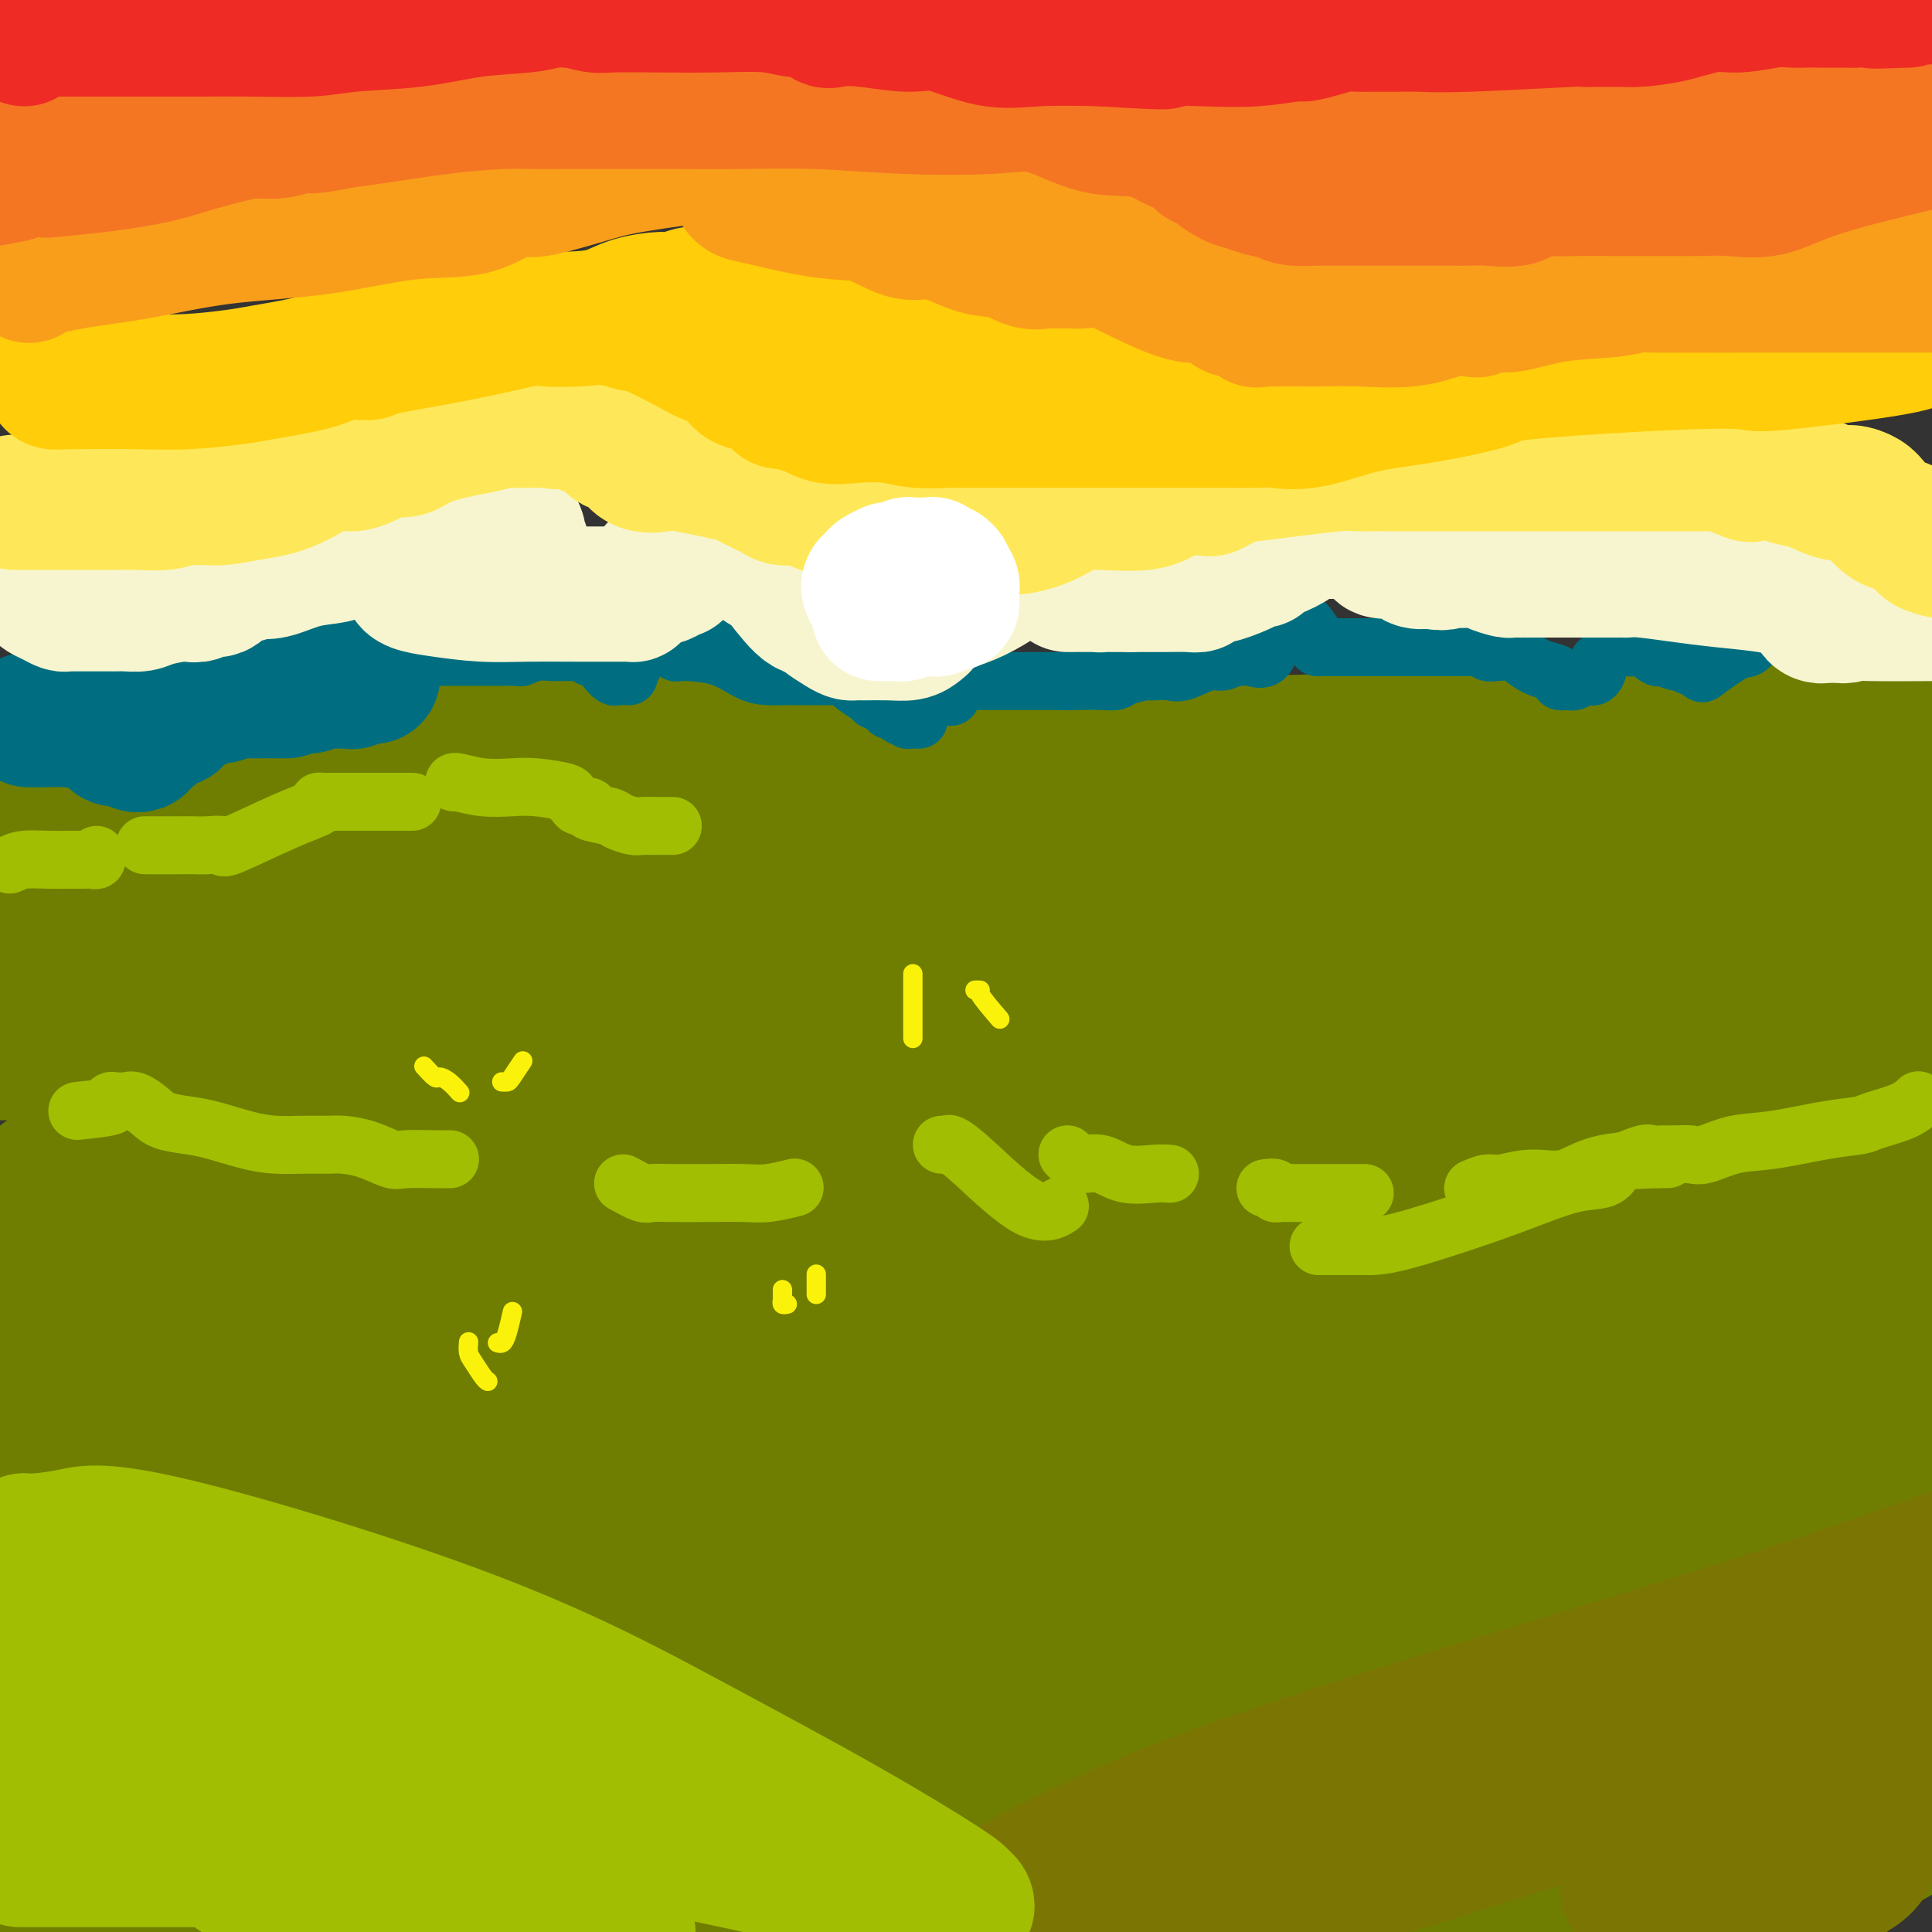 <svg viewBox='0 0 400 400' version='1.1' xmlns='http://www.w3.org/2000/svg' xmlns:xlink='http://www.w3.org/1999/xlink'><rect x="0" y="0" width="400" height="400" fill="#333333" stroke="none"/><g fill='none' stroke='rgb(111,126,1)' stroke-width='28' stroke-linecap='round' stroke-linejoin='round'><path d='M0,285c0.416,0.073 0.833,0.146 2,0c1.167,-0.146 3.085,-0.510 5,-1c1.915,-0.490 3.829,-1.105 7,-2c3.171,-0.895 7.600,-2.071 12,-3c4.400,-0.929 8.772,-1.611 14,-3c5.228,-1.389 11.311,-3.486 17,-5c5.689,-1.514 10.984,-2.446 17,-4c6.016,-1.554 12.751,-3.730 18,-5c5.249,-1.270 9.010,-1.633 14,-3c4.990,-1.367 11.210,-3.737 18,-6c6.790,-2.263 14.152,-4.420 20,-6c5.848,-1.580 10.183,-2.582 19,-5c8.817,-2.418 22.117,-6.252 33,-9c10.883,-2.748 19.351,-4.408 28,-6c8.649,-1.592 17.481,-3.115 27,-5c9.519,-1.885 19.725,-4.134 30,-7c10.275,-2.866 20.618,-6.351 29,-9c8.382,-2.649 14.802,-4.463 21,-6c6.198,-1.537 12.172,-2.796 18,-4c5.828,-1.204 11.509,-2.353 17,-4c5.491,-1.647 10.791,-3.792 15,-5c4.209,-1.208 7.325,-1.479 10,-2c2.675,-0.521 4.907,-1.292 7,-2c2.093,-0.708 4.046,-1.354 6,-2'/><path d='M399,181c0.923,-0.305 1.846,-0.609 0,0c-1.846,0.609 -6.461,2.133 -12,4c-5.539,1.867 -12.004,4.077 -19,7c-6.996,2.923 -14.525,6.558 -22,10c-7.475,3.442 -14.898,6.691 -29,13c-14.102,6.309 -34.883,15.677 -51,22c-16.117,6.323 -27.570,9.602 -38,13c-10.430,3.398 -19.839,6.916 -28,10c-8.161,3.084 -15.076,5.736 -22,8c-6.924,2.264 -13.857,4.141 -20,6c-6.143,1.859 -11.495,3.700 -17,6c-5.505,2.300 -11.162,5.059 -16,7c-4.838,1.941 -8.856,3.063 -12,4c-3.144,0.937 -5.414,1.688 -7,2c-1.586,0.312 -2.488,0.183 -6,2c-3.512,1.817 -9.635,5.579 -12,7c-2.365,1.421 -0.972,0.502 -6,2c-5.028,1.498 -16.477,5.412 -25,8c-8.523,2.588 -14.120,3.848 -20,5c-5.880,1.152 -12.045,2.195 -18,3c-5.955,0.805 -11.702,1.373 -16,2c-4.298,0.627 -7.149,1.314 -10,2'/><path d='M4,318c-3.117,1.294 -6.234,2.589 0,0c6.234,-2.589 21.819,-9.060 33,-15c11.181,-5.940 17.958,-11.347 23,-15c5.042,-3.653 8.348,-5.552 11,-7c2.652,-1.448 4.650,-2.444 4,-3c-0.650,-0.556 -3.947,-0.672 -7,0c-3.053,0.672 -5.863,2.131 -8,3c-2.137,0.869 -3.603,1.148 -7,2c-3.397,0.852 -8.726,2.278 -15,4c-6.274,1.722 -13.492,3.740 -18,5c-4.508,1.260 -6.308,1.763 -8,2c-1.692,0.237 -3.278,0.208 -5,1c-1.722,0.792 -3.579,2.406 -5,3c-1.421,0.594 -2.406,0.170 -3,0c-0.594,-0.170 -0.797,-0.085 -1,0'/><path d='M0,284c-1.053,1.249 -2.106,2.498 0,0c2.106,-2.498 7.369,-8.744 12,-13c4.631,-4.256 8.628,-6.523 12,-9c3.372,-2.477 6.119,-5.163 9,-8c2.881,-2.837 5.896,-5.825 8,-7c2.104,-1.175 3.297,-0.537 5,-2c1.703,-1.463 3.917,-5.029 6,-7c2.083,-1.971 4.036,-2.348 6,-3c1.964,-0.652 3.938,-1.578 6,-3c2.062,-1.422 4.213,-3.341 7,-5c2.787,-1.659 6.212,-3.059 8,-4c1.788,-0.941 1.941,-1.424 3,-2c1.059,-0.576 3.024,-1.246 7,-3c3.976,-1.754 9.964,-4.592 15,-7c5.036,-2.408 9.120,-4.387 14,-6c4.880,-1.613 10.555,-2.862 17,-5c6.445,-2.138 13.658,-5.166 19,-7c5.342,-1.834 8.812,-2.475 14,-4c5.188,-1.525 12.095,-3.934 18,-5c5.905,-1.066 10.808,-0.791 16,-2c5.192,-1.209 10.675,-3.904 16,-6c5.325,-2.096 10.494,-3.593 16,-5c5.506,-1.407 11.351,-2.723 18,-4c6.649,-1.277 14.102,-2.514 20,-4c5.898,-1.486 10.241,-3.221 17,-4c6.759,-0.779 15.933,-0.601 21,-1c5.067,-0.399 6.025,-1.375 8,-2c1.975,-0.625 4.966,-0.900 8,-1c3.034,-0.100 6.112,-0.027 9,0c2.888,0.027 5.585,0.007 9,0c3.415,-0.007 7.547,-0.002 11,0c3.453,0.002 6.226,0.001 9,0'/><path d='M364,155c13.591,-0.619 10.068,-0.165 10,0c-0.068,0.165 3.319,0.041 6,0c2.681,-0.041 4.657,-0.001 7,0c2.343,0.001 5.054,-0.038 7,0c1.946,0.038 3.127,0.154 4,0c0.873,-0.154 1.436,-0.577 2,-1'/><path d='M397,154c0.245,-0.088 0.490,-0.175 0,0c-0.490,0.175 -1.714,0.613 -5,1c-3.286,0.387 -8.632,0.722 -18,3c-9.368,2.278 -22.756,6.500 -39,11c-16.244,4.500 -35.342,9.277 -54,15c-18.658,5.723 -36.875,12.393 -64,19c-27.125,6.607 -63.157,13.152 -80,18c-16.843,4.848 -14.496,7.997 -26,12c-11.504,4.003 -36.858,8.858 -61,17c-24.142,8.142 -47.071,19.571 -70,31'/><path d='M50,267c-5.561,2.011 -11.123,4.022 0,0c11.123,-4.022 38.929,-14.076 59,-20c20.071,-5.924 32.405,-7.717 43,-10c10.595,-2.283 19.451,-5.056 28,-8c8.549,-2.944 16.792,-6.057 22,-8c5.208,-1.943 7.382,-2.715 9,-3c1.618,-0.285 2.679,-0.084 3,0c0.321,0.084 -0.097,0.051 -3,0c-2.903,-0.051 -8.292,-0.122 -15,2c-6.708,2.122 -14.736,6.435 -25,10c-10.264,3.565 -22.763,6.383 -41,11c-18.237,4.617 -42.210,11.033 -69,20c-26.790,8.967 -56.395,20.483 -86,32'/><path d='M27,272c-11.089,4.224 -22.178,8.447 0,0c22.178,-8.447 77.623,-29.565 115,-45c37.377,-15.435 56.686,-25.186 77,-34c20.314,-8.814 41.633,-16.692 54,-22c12.367,-5.308 15.784,-8.045 18,-9c2.216,-0.955 3.233,-0.126 4,0c0.767,0.126 1.285,-0.450 1,0c-0.285,0.450 -1.373,1.927 -4,3c-2.627,1.073 -6.794,1.743 -20,6c-13.206,4.257 -35.452,12.101 -44,15c-8.548,2.899 -3.396,0.851 -27,13c-23.604,12.149 -75.962,38.493 -106,53c-30.038,14.507 -37.755,17.178 -47,21c-9.245,3.822 -20.017,8.797 -25,12c-4.983,3.203 -4.177,4.636 -4,5c0.177,0.364 -0.275,-0.340 0,0c0.275,0.340 1.278,1.725 10,0c8.722,-1.725 25.163,-6.559 51,-13c25.837,-6.441 61.070,-14.489 97,-27c35.930,-12.511 72.558,-29.484 109,-40c36.442,-10.516 72.698,-14.576 94,-17c21.302,-2.424 27.651,-3.212 34,-4'/><path d='M366,210c6.219,-2.153 12.437,-4.306 0,0c-12.437,4.306 -43.530,15.072 -75,27c-31.470,11.928 -63.319,25.019 -100,40c-36.681,14.981 -78.195,31.852 -113,46c-34.805,14.148 -62.903,25.574 -91,37'/><path d='M61,346c-7.522,2.599 -15.045,5.197 0,0c15.045,-5.197 52.657,-18.190 89,-32c36.343,-13.810 71.416,-28.435 103,-42c31.584,-13.565 59.680,-26.068 77,-34c17.320,-7.932 23.864,-11.292 27,-13c3.136,-1.708 2.865,-1.762 3,-2c0.135,-0.238 0.675,-0.658 0,-1c-0.675,-0.342 -2.564,-0.605 -9,2c-6.436,2.605 -17.418,8.079 -35,15c-17.582,6.921 -41.764,15.288 -83,28c-41.236,12.712 -99.525,29.769 -140,42c-40.475,12.231 -63.136,19.638 -82,28c-18.864,8.362 -33.932,17.681 -49,27'/><path d='M14,341c-7.166,4.223 -14.332,8.446 0,0c14.332,-8.446 50.163,-29.560 81,-47c30.837,-17.440 56.679,-31.206 95,-50c38.321,-18.794 89.121,-42.617 110,-53c20.879,-10.383 11.838,-7.325 9,-6c-2.838,1.325 0.528,0.917 2,0c1.472,-0.917 1.052,-2.342 -7,3c-8.052,5.342 -23.736,17.453 -62,37c-38.264,19.547 -99.110,46.532 -130,62c-30.890,15.468 -31.826,19.419 -53,33c-21.174,13.581 -62.587,36.790 -104,60'/><path d='M133,321c-9.797,4.498 -19.595,8.997 0,0c19.595,-8.997 68.582,-31.488 104,-49c35.418,-17.512 57.266,-30.043 73,-39c15.734,-8.957 25.353,-14.338 30,-17c4.647,-2.662 4.322,-2.605 5,-3c0.678,-0.395 2.358,-1.241 -4,3c-6.358,4.241 -20.756,13.570 -37,21c-16.244,7.430 -34.335,12.962 -76,31c-41.665,18.038 -106.904,48.582 -151,68c-44.096,19.418 -67.048,27.709 -90,36'/><path d='M54,347c-9.375,4.627 -18.750,9.254 0,0c18.750,-9.254 65.625,-32.389 104,-50c38.375,-17.611 68.251,-29.698 97,-43c28.749,-13.302 56.371,-27.819 77,-39c20.629,-11.181 34.263,-19.026 39,-22c4.737,-2.974 0.575,-1.077 -3,1c-3.575,2.077 -6.563,4.335 -12,8c-5.437,3.665 -13.324,8.739 -48,28c-34.676,19.261 -96.140,52.709 -126,71c-29.860,18.291 -28.116,21.424 -50,34c-21.884,12.576 -67.395,34.593 -102,52c-34.605,17.407 -58.302,30.203 -82,43'/><path d='M55,374c-11.589,5.220 -23.177,10.440 0,0c23.177,-10.440 81.120,-36.541 125,-60c43.880,-23.459 73.699,-44.278 107,-66c33.301,-21.722 70.086,-44.349 93,-59c22.914,-14.651 31.957,-21.325 41,-28'/><path d='M380,176c4.053,-2.811 8.106,-5.621 0,0c-8.106,5.621 -28.370,19.675 -72,43c-43.630,23.325 -110.626,55.921 -142,72c-31.374,16.079 -27.128,15.642 -46,26c-18.872,10.358 -60.864,31.512 -85,47c-24.136,15.488 -30.418,25.310 -30,27c0.418,1.690 7.535,-4.751 2,-5c-5.535,-0.249 -23.723,5.695 26,-29c49.723,-34.695 167.357,-110.029 237,-152c69.643,-41.971 91.297,-50.581 103,-56c11.703,-5.419 13.456,-7.648 1,0c-12.456,7.648 -39.122,25.174 -100,67c-60.878,41.826 -155.967,107.953 -201,137c-45.033,29.047 -40.009,21.013 -51,26c-10.991,4.987 -37.995,22.993 -65,41'/><path d='M68,371c-9.022,5.180 -18.045,10.360 0,0c18.045,-10.360 63.156,-36.262 105,-60c41.844,-23.738 80.419,-45.314 117,-65c36.581,-19.686 71.166,-37.482 97,-51c25.834,-13.518 42.917,-22.759 60,-32'/><path d='M278,265c4.031,-2.245 8.061,-4.489 0,0c-8.061,4.489 -28.214,15.713 -55,29c-26.786,13.287 -60.205,28.637 -88,44c-27.795,15.363 -49.967,30.740 -62,39c-12.033,8.260 -13.927,9.405 -15,10c-1.073,0.595 -1.325,0.640 -1,0c0.325,-0.640 1.226,-1.966 2,-3c0.774,-1.034 1.420,-1.777 9,-8c7.580,-6.223 22.094,-17.926 60,-42c37.906,-24.074 99.206,-60.520 143,-84c43.794,-23.480 70.084,-33.994 95,-47c24.916,-13.006 48.458,-28.503 72,-44'/><path d='M372,189c7.577,-4.319 15.155,-8.638 0,0c-15.155,8.638 -53.041,30.233 -94,52c-40.959,21.767 -84.989,43.707 -126,66c-41.011,22.293 -79.003,44.941 -106,62c-26.997,17.059 -42.998,28.530 -59,40'/><path d='M10,398c-5.582,2.461 -11.164,4.922 0,0c11.164,-4.922 39.075,-17.226 72,-32c32.925,-14.774 70.864,-32.016 109,-55c38.136,-22.984 76.467,-51.710 113,-73c36.533,-21.290 71.266,-35.145 106,-49'/><path d='M384,198c5.888,-4.278 11.777,-8.555 0,0c-11.777,8.555 -41.219,29.943 -77,52c-35.781,22.057 -77.903,44.785 -119,70c-41.097,25.215 -81.171,52.919 -116,74c-34.829,21.081 -64.415,35.541 -94,50'/><path d='M126,368c-3.494,1.452 -6.988,2.905 0,0c6.988,-2.905 24.458,-10.167 55,-27c30.542,-16.833 74.155,-43.238 119,-68c44.845,-24.762 90.923,-47.881 137,-71'/><path d='M368,237c16.129,-8.609 32.258,-17.219 0,0c-32.258,17.219 -112.904,60.265 -152,83c-39.096,22.735 -36.641,25.159 -54,34c-17.359,8.841 -54.531,24.097 -80,37c-25.469,12.903 -39.234,23.451 -53,34'/><path d='M160,349c-8.798,5.173 -17.595,10.345 0,0c17.595,-10.345 61.583,-36.208 101,-59c39.417,-22.792 74.262,-42.512 102,-57c27.738,-14.488 48.369,-23.744 69,-33'/><path d='M324,255c28.622,-14.244 57.244,-28.489 0,0c-57.244,28.489 -200.356,99.711 -264,132c-63.644,32.289 -47.822,25.644 -32,19'/><path d='M52,399c-15.496,8.935 -30.992,17.869 0,0c30.992,-17.869 108.472,-62.542 145,-83c36.528,-20.458 32.104,-16.700 58,-31c25.896,-14.300 82.113,-46.657 119,-66c36.887,-19.343 54.443,-25.671 72,-32'/><path d='M376,216c21.648,-12.416 43.295,-24.833 0,0c-43.295,24.833 -151.533,86.914 -202,115c-50.467,28.086 -43.164,22.177 -49,25c-5.836,2.823 -24.810,14.378 -39,24c-14.190,9.622 -23.595,17.311 -33,25'/><path d='M74,392c-1.065,0.720 -2.131,1.440 0,0c2.131,-1.440 7.458,-5.042 71,-35c63.542,-29.958 185.298,-86.274 243,-112c57.702,-25.726 51.351,-20.863 45,-16'/><path d='M332,286c6.039,-3.873 12.077,-7.745 0,0c-12.077,7.745 -42.271,27.108 -72,46c-29.729,18.892 -58.994,37.313 -72,46c-13.006,8.687 -9.754,7.640 -11,9c-1.246,1.360 -6.992,5.127 -10,7c-3.008,1.873 -3.280,1.850 -1,1c2.280,-0.850 7.111,-2.529 2,0c-5.111,2.529 -20.164,9.265 5,0c25.164,-9.265 90.544,-34.533 122,-48c31.456,-13.467 28.987,-15.133 46,-23c17.013,-7.867 53.506,-21.933 90,-36'/><path d='M295,364c2.733,-0.911 5.467,-1.822 0,0c-5.467,1.822 -19.133,6.378 -46,20c-26.867,13.622 -66.933,36.311 -107,59'/><path d='M215,376c-7.911,4.178 -15.822,8.356 0,0c15.822,-8.356 55.378,-29.244 103,-56c47.622,-26.756 103.311,-59.378 159,-92'/><path d='M344,290c2.887,-1.907 5.774,-3.815 0,0c-5.774,3.815 -20.207,13.352 -44,24c-23.793,10.648 -56.944,22.405 -89,35c-32.056,12.595 -63.016,26.027 -81,35c-17.984,8.973 -22.992,13.486 -28,18'/><path d='M175,361c-16.252,6.545 -32.505,13.091 0,0c32.505,-13.091 113.766,-45.818 149,-62c35.234,-16.182 24.440,-15.818 27,-19c2.560,-3.182 18.476,-9.910 27,-15c8.524,-5.090 9.658,-8.541 10,-10c0.342,-1.459 -0.107,-0.926 -3,0c-2.893,0.926 -8.228,2.245 -18,8c-9.772,5.755 -23.980,15.945 -41,27c-17.020,11.055 -36.852,22.976 -60,36c-23.148,13.024 -49.614,27.150 -80,43c-30.386,15.850 -64.693,33.425 -99,51'/><path d='M143,388c-8.078,3.329 -16.156,6.657 0,0c16.156,-6.657 56.547,-23.300 91,-37c34.453,-13.700 62.968,-24.458 90,-38c27.032,-13.542 52.581,-29.869 69,-40c16.419,-10.131 23.710,-14.065 31,-18'/><path d='M397,275c1.203,-1.340 2.407,-2.680 0,0c-2.407,2.680 -8.424,9.381 -29,18c-20.576,8.619 -55.711,19.156 -86,30c-30.289,10.844 -55.732,21.997 -84,33c-28.268,11.003 -59.362,21.858 -80,31c-20.638,9.142 -30.819,16.571 -41,24'/><path d='M153,374c-4.273,2.259 -8.545,4.518 0,0c8.545,-4.518 29.909,-15.812 69,-38c39.091,-22.188 95.909,-55.271 121,-70c25.091,-14.729 18.455,-11.105 18,-11c-0.455,0.105 5.270,-3.308 8,-5c2.730,-1.692 2.465,-1.664 -1,0c-3.465,1.664 -10.130,4.962 -20,13c-9.870,8.038 -22.944,20.814 -41,33c-18.056,12.186 -41.092,23.781 -67,37c-25.908,13.219 -54.688,28.063 -74,40c-19.312,11.937 -29.156,20.969 -39,30'/><path d='M167,382c-7.515,3.775 -15.030,7.550 0,0c15.030,-7.550 52.606,-26.426 73,-35c20.394,-8.574 23.606,-6.847 43,-15c19.394,-8.153 54.970,-26.187 82,-40c27.030,-13.813 45.515,-23.407 64,-33'/><path d='M353,295c6.500,-4.423 13.000,-8.845 0,0c-13.000,8.845 -45.500,30.958 -75,47c-29.500,16.042 -56.000,26.012 -74,35c-18.000,8.988 -27.500,16.994 -37,25'/><path d='M225,386c-7.222,2.444 -14.444,4.889 0,0c14.444,-4.889 50.556,-17.111 91,-31c40.444,-13.889 85.222,-29.444 130,-45'/><path d='M325,374c8.333,-4.333 16.667,-8.667 0,0c-16.667,8.667 -58.333,30.333 -100,52'/><path d='M307,380c-5.067,2.978 -10.133,5.956 0,0c10.133,-5.956 35.467,-20.844 59,-34c23.533,-13.156 45.267,-24.578 67,-36'/><path d='M361,347c5.040,-2.846 10.080,-5.691 0,0c-10.080,5.691 -35.280,19.920 -49,28c-13.720,8.080 -15.962,10.011 -17,11c-1.038,0.989 -0.874,1.035 0,1c0.874,-0.035 2.458,-0.150 5,-2c2.542,-1.850 6.042,-5.434 8,-7c1.958,-1.566 2.373,-1.114 11,-6c8.627,-4.886 25.465,-15.110 43,-26c17.535,-10.890 35.768,-22.445 54,-34'/><path d='M392,323c3.929,-2.964 7.857,-5.929 0,0c-7.857,5.929 -27.500,20.750 -46,33c-18.500,12.250 -35.857,21.929 -51,30c-15.143,8.071 -28.071,14.536 -41,21'/><path d='M269,395c-4.762,2.637 -9.524,5.274 0,0c9.524,-5.274 33.333,-18.458 58,-33c24.667,-14.542 50.190,-30.440 68,-42c17.810,-11.560 27.905,-18.780 38,-26'/><path d='M387,320c4.862,-2.982 9.724,-5.965 0,0c-9.724,5.965 -34.034,20.876 -52,31c-17.966,10.124 -29.588,15.461 -41,21c-11.412,5.539 -22.615,11.282 -30,15c-7.385,3.718 -10.954,5.412 -12,6c-1.046,0.588 0.430,0.069 -1,1c-1.430,0.931 -5.765,3.311 3,0c8.765,-3.311 30.629,-12.315 51,-23c20.371,-10.685 39.249,-23.053 65,-36c25.751,-12.947 58.376,-26.474 91,-40'/><path d='M385,343c5.200,-2.600 10.400,-5.200 0,0c-10.400,5.200 -36.400,18.200 -57,29c-20.600,10.800 -35.800,19.400 -51,28'/><path d='M286,396c-0.472,0.085 -0.944,0.171 0,0c0.944,-0.171 3.306,-0.597 12,-5c8.694,-4.403 23.722,-12.781 33,-18c9.278,-5.219 12.806,-7.279 20,-11c7.194,-3.721 18.052,-9.104 26,-13c7.948,-3.896 12.985,-6.305 16,-8c3.015,-1.695 4.008,-2.677 4,-3c-0.008,-0.323 -1.018,0.012 -2,0c-0.982,-0.012 -1.937,-0.370 -13,6c-11.063,6.370 -32.234,19.469 -43,26c-10.766,6.531 -11.125,6.494 -16,10c-4.875,3.506 -14.265,10.556 -19,14c-4.735,3.444 -4.816,3.284 -4,3c0.816,-0.284 2.530,-0.691 0,1c-2.530,1.691 -9.302,5.481 0,-2c9.302,-7.481 34.679,-26.232 49,-36c14.321,-9.768 17.586,-10.553 22,-12c4.414,-1.447 9.975,-3.556 16,-7c6.025,-3.444 12.512,-8.222 19,-13'/><path d='M386,347c2.288,-1.539 4.575,-3.078 0,0c-4.575,3.078 -16.013,10.774 -25,17c-8.987,6.226 -15.523,10.981 -20,14c-4.477,3.019 -6.897,4.303 -8,5c-1.103,0.697 -0.890,0.807 -1,1c-0.110,0.193 -0.541,0.468 1,-1c1.541,-1.468 5.056,-4.679 10,-8c4.944,-3.321 11.318,-6.751 19,-11c7.682,-4.249 16.671,-9.318 22,-12c5.329,-2.682 6.996,-2.979 9,-5c2.004,-2.021 4.343,-5.767 5,-7c0.657,-1.233 -0.368,0.047 -1,0c-0.632,-0.047 -0.870,-1.420 -3,-1c-2.130,0.420 -6.153,2.633 -10,6c-3.847,3.367 -7.520,7.889 -11,11c-3.480,3.111 -6.769,4.811 -10,7c-3.231,2.189 -6.404,4.866 -8,6c-1.596,1.134 -1.613,0.725 2,-2c3.613,-2.725 10.858,-7.765 18,-11c7.142,-3.235 14.180,-4.664 18,-6c3.820,-1.336 4.421,-2.579 5,-3c0.579,-0.421 1.134,-0.020 1,0c-0.134,0.020 -0.959,-0.341 -2,1c-1.041,1.341 -2.297,4.383 -11,10c-8.703,5.617 -24.851,13.808 -41,22'/><path d='M345,380c-12.022,6.711 -21.578,12.489 -31,17c-9.422,4.511 -18.711,7.756 -28,11'/><path d='M325,392c-5.200,1.311 -10.400,2.622 0,0c10.400,-2.622 36.400,-9.178 54,-14c17.600,-4.822 26.800,-7.911 36,-11'/><path d='M353,394c3.250,-1.333 6.500,-2.667 0,0c-6.500,2.667 -22.750,9.333 -39,16'/><path d='M356,393c-4.311,1.733 -8.622,3.467 0,0c8.622,-3.467 30.178,-12.133 41,-17c10.822,-4.867 10.911,-5.933 11,-7'/><path d='M373,384c1.600,-0.911 3.200,-1.822 0,0c-3.200,1.822 -11.200,6.378 -18,10c-6.800,3.622 -12.400,6.311 -18,9'/><path d='M366,391c-0.368,0.129 -0.736,0.258 0,0c0.736,-0.258 2.575,-0.901 4,-2c1.425,-1.099 2.435,-2.652 3,-3c0.565,-0.348 0.684,0.508 0,1c-0.684,0.492 -2.172,0.620 -4,2c-1.828,1.380 -3.997,4.012 -7,6c-3.003,1.988 -6.839,3.333 -8,4c-1.161,0.667 0.352,0.657 3,0c2.648,-0.657 6.431,-1.960 9,-3c2.569,-1.040 3.922,-1.819 9,-5c5.078,-3.181 13.879,-8.766 22,-13c8.121,-4.234 15.560,-7.117 23,-10'/><path d='M393,378c1.583,-0.520 3.165,-1.039 0,0c-3.165,1.039 -11.079,3.637 -20,5c-8.921,1.363 -18.851,1.492 -29,2c-10.149,0.508 -20.518,1.397 -35,2c-14.482,0.603 -33.076,0.920 -45,0c-11.924,-0.920 -17.179,-3.078 -23,-5c-5.821,-1.922 -12.210,-3.607 -17,-6c-4.790,-2.393 -7.983,-5.493 -12,-10c-4.017,-4.507 -8.860,-10.419 -11,-13c-2.140,-2.581 -1.579,-1.830 -4,-4c-2.421,-2.170 -7.824,-7.261 -12,-11c-4.176,-3.739 -7.127,-6.125 -11,-9c-3.873,-2.875 -8.670,-6.239 -12,-9c-3.330,-2.761 -5.194,-4.921 -8,-7c-2.806,-2.079 -6.552,-4.078 -9,-6c-2.448,-1.922 -3.596,-3.767 -7,-6c-3.404,-2.233 -9.064,-4.852 -13,-7c-3.936,-2.148 -6.146,-3.824 -9,-6c-2.854,-2.176 -6.350,-4.852 -10,-7c-3.650,-2.148 -7.453,-3.766 -12,-6c-4.547,-2.234 -9.837,-5.082 -14,-7c-4.163,-1.918 -7.198,-2.906 -10,-4c-2.802,-1.094 -5.372,-2.294 -7,-3c-1.628,-0.706 -2.316,-0.918 -3,-1c-0.684,-0.082 -1.365,-0.032 -2,0c-0.635,0.032 -1.223,0.047 -2,0c-0.777,-0.047 -1.741,-0.156 -3,0c-1.259,0.156 -2.812,0.578 -7,1c-4.188,0.422 -11.012,0.844 -15,1c-3.988,0.156 -5.139,0.044 -6,0c-0.861,-0.044 -1.430,-0.022 -2,0'/><path d='M23,262c-6.172,0.285 -3.103,-0.003 -2,0c1.103,0.003 0.240,0.295 -1,0c-1.240,-0.295 -2.857,-1.178 -4,-2c-1.143,-0.822 -1.811,-1.584 -3,-2c-1.189,-0.416 -2.897,-0.488 -4,-1c-1.103,-0.512 -1.601,-1.465 -2,-2c-0.399,-0.535 -0.701,-0.652 -1,-1c-0.299,-0.348 -0.597,-0.928 -1,-1c-0.403,-0.072 -0.911,0.364 -1,0c-0.089,-0.364 0.242,-1.528 0,-2c-0.242,-0.472 -1.058,-0.251 0,-2c1.058,-1.749 3.988,-5.469 10,-8c6.012,-2.531 15.105,-3.875 24,-7c8.895,-3.125 17.591,-8.033 31,-13c13.409,-4.967 31.530,-9.993 51,-15c19.470,-5.007 40.288,-9.994 60,-13c19.712,-3.006 38.318,-4.032 68,-8c29.682,-3.968 70.441,-10.878 90,-14c19.559,-3.122 17.920,-2.456 24,-3c6.080,-0.544 19.880,-2.298 31,-4c11.120,-1.702 19.560,-3.351 28,-5'/><path d='M343,179c7.196,-0.581 14.391,-1.162 0,0c-14.391,1.162 -50.370,4.069 -75,7c-24.630,2.931 -37.911,5.888 -48,8c-10.089,2.112 -16.988,3.379 -23,4c-6.012,0.621 -11.139,0.597 -15,1c-3.861,0.403 -6.456,1.232 -11,2c-4.544,0.768 -11.039,1.474 -17,3c-5.961,1.526 -11.390,3.871 -18,5c-6.610,1.129 -14.401,1.042 -23,2c-8.599,0.958 -18.007,2.961 -27,4c-8.993,1.039 -17.573,1.116 -25,1c-7.427,-0.116 -13.702,-0.423 -22,0c-8.298,0.423 -18.619,1.575 -25,2c-6.381,0.425 -8.823,0.121 -11,0c-2.177,-0.121 -4.088,-0.061 -6,0'/><path d='M2,210c-1.527,0.408 -3.054,0.815 0,0c3.054,-0.815 10.689,-2.854 30,-8c19.311,-5.146 50.297,-13.400 76,-18c25.703,-4.600 46.122,-5.544 65,-8c18.878,-2.456 36.215,-6.422 51,-9c14.785,-2.578 27.018,-3.769 39,-5c11.982,-1.231 23.711,-2.501 36,-4c12.289,-1.499 25.136,-3.225 36,-4c10.864,-0.775 19.744,-0.599 27,-1c7.256,-0.401 12.889,-1.379 18,-2c5.111,-0.621 9.701,-0.886 12,-1c2.299,-0.114 2.308,-0.078 2,0c-0.308,0.078 -0.932,0.198 -1,0c-0.068,-0.198 0.419,-0.714 -5,0c-5.419,0.714 -16.745,2.660 -26,3c-9.255,0.340 -16.438,-0.924 -31,0c-14.562,0.924 -36.504,4.037 -54,7c-17.496,2.963 -30.548,5.774 -45,7c-14.452,1.226 -30.304,0.865 -43,2c-12.696,1.135 -22.236,3.765 -32,6c-9.764,2.235 -19.751,4.076 -26,5c-6.249,0.924 -8.760,0.932 -18,3c-9.240,2.068 -25.210,6.197 -36,9c-10.790,2.803 -16.399,4.282 -23,6c-6.601,1.718 -14.192,3.677 -21,6c-6.808,2.323 -12.833,5.010 -18,7c-5.167,1.990 -9.476,3.283 -13,4c-3.524,0.717 -6.262,0.859 -9,1'/><path d='M11,214c-3.111,0.694 -6.223,1.387 0,0c6.223,-1.387 21.780,-4.856 42,-8c20.220,-3.144 45.101,-5.965 69,-9c23.899,-3.035 46.814,-6.285 71,-9c24.186,-2.715 49.641,-4.896 66,-8c16.359,-3.104 23.620,-7.133 30,-9c6.380,-1.867 11.879,-1.572 15,-2c3.121,-0.428 3.864,-1.578 4,-2c0.136,-0.422 -0.335,-0.117 0,0c0.335,0.117 1.477,0.045 -1,0c-2.477,-0.045 -8.572,-0.064 -21,0c-12.428,0.064 -31.188,0.209 -40,1c-8.812,0.791 -7.677,2.226 -19,4c-11.323,1.774 -35.103,3.886 -54,6c-18.897,2.114 -32.910,4.229 -43,6c-10.090,1.771 -16.256,3.197 -20,4c-3.744,0.803 -5.066,0.985 -6,1c-0.934,0.015 -1.479,-0.135 -2,0c-0.521,0.135 -1.016,0.554 1,0c2.016,-0.554 6.544,-2.082 14,-4c7.456,-1.918 17.840,-4.226 31,-6c13.160,-1.774 29.095,-3.014 44,-5c14.905,-1.986 28.779,-4.718 45,-7c16.221,-2.282 34.790,-4.114 50,-5c15.210,-0.886 27.060,-0.824 37,-1c9.940,-0.176 17.970,-0.588 26,-1'/><path d='M350,160c13.223,-0.775 14.781,-1.713 18,-2c3.219,-0.287 8.097,0.077 13,0c4.903,-0.077 9.829,-0.593 14,-1c4.171,-0.407 7.585,-0.703 11,-1'/><path d='M370,153c6.211,0.030 12.423,0.061 0,0c-12.423,-0.061 -43.479,-0.212 -66,0c-22.521,0.212 -36.505,0.789 -47,1c-10.495,0.211 -17.499,0.057 -25,0c-7.501,-0.057 -15.498,-0.015 -21,0c-5.502,0.015 -8.509,0.004 -12,0c-3.491,-0.004 -7.464,-0.001 -12,0c-4.536,0.001 -9.633,0.000 -16,0c-6.367,-0.000 -14.004,-0.000 -21,0c-6.996,0.000 -13.352,0.000 -19,0c-5.648,-0.000 -10.587,-0.000 -15,0c-4.413,0.000 -8.298,0.000 -12,0c-3.702,-0.000 -7.219,-0.000 -10,0c-2.781,0.000 -4.824,0.000 -6,0c-1.176,-0.000 -1.485,-0.001 -2,0c-0.515,0.001 -1.235,0.002 -2,0c-0.765,-0.002 -1.576,-0.009 -3,0c-1.424,0.009 -3.462,0.032 -5,0c-1.538,-0.032 -2.574,-0.119 -4,0c-1.426,0.119 -3.240,0.445 -6,1c-2.760,0.555 -6.466,1.339 -10,2c-3.534,0.661 -6.894,1.199 -10,2c-3.106,0.801 -5.956,1.864 -9,3c-3.044,1.136 -6.281,2.344 -10,3c-3.719,0.656 -7.920,0.759 -14,2c-6.080,1.241 -14.040,3.621 -22,6'/><path d='M3,178c-3.377,0.001 -6.754,0.001 0,0c6.754,-0.001 23.640,-0.004 40,0c16.360,0.004 32.192,0.016 46,0c13.808,-0.016 25.590,-0.061 31,0c5.410,0.061 4.449,0.229 4,0c-0.449,-0.229 -0.384,-0.856 -4,0c-3.616,0.856 -10.912,3.193 -18,4c-7.088,0.807 -13.969,0.082 -23,2c-9.031,1.918 -20.213,6.478 -28,8c-7.787,1.522 -12.180,0.006 -20,1c-7.820,0.994 -19.067,4.498 -25,6c-5.933,1.502 -6.552,1.000 -7,1c-0.448,-0.000 -0.724,0.500 -1,1'/></g>
<g fill='none' stroke='rgb(0,110,128)' stroke-width='28' stroke-linecap='round' stroke-linejoin='round'><path d='M6,149c0.852,-0.004 1.703,-0.009 2,0c0.297,0.009 0.038,0.030 1,0c0.962,-0.030 3.144,-0.113 5,0c1.856,0.113 3.387,0.422 5,1c1.613,0.578 3.307,1.426 4,2c0.693,0.574 0.386,0.872 1,1c0.614,0.128 2.149,0.084 3,0c0.851,-0.084 1.020,-0.208 1,0c-0.020,0.208 -0.227,0.748 0,1c0.227,0.252 0.890,0.217 1,0c0.110,-0.217 -0.331,-0.617 0,-1c0.331,-0.383 1.436,-0.750 2,-1c0.564,-0.250 0.587,-0.381 1,-1c0.413,-0.619 1.217,-1.724 2,-2c0.783,-0.276 1.546,0.276 2,0c0.454,-0.276 0.599,-1.379 1,-2c0.401,-0.621 1.059,-0.758 2,-1c0.941,-0.242 2.164,-0.587 3,-1c0.836,-0.413 1.286,-0.894 2,-1c0.714,-0.106 1.692,0.164 2,0c0.308,-0.164 -0.055,-0.761 0,-1c0.055,-0.239 0.527,-0.119 1,0'/><path d='M47,143c3.294,-1.547 1.531,-0.415 1,0c-0.531,0.415 0.172,0.111 1,0c0.828,-0.111 1.781,-0.030 2,0c0.219,0.030 -0.295,0.008 0,0c0.295,-0.008 1.400,-0.002 2,0c0.600,0.002 0.694,0.001 1,0c0.306,-0.001 0.825,-0.000 1,0c0.175,0.000 0.006,0.000 0,0c-0.006,-0.000 0.152,-0.000 1,0c0.848,0.000 2.385,0.000 3,0c0.615,-0.000 0.307,-0.000 0,0'/><path d='M64,142c-0.157,-0.423 -0.315,-0.846 0,-1c0.315,-0.154 1.102,-0.040 2,0c0.898,0.040 1.906,0.007 3,0c1.094,-0.007 2.272,0.012 3,0c0.728,-0.012 1.004,-0.056 1,0c-0.004,0.056 -0.288,0.211 0,0c0.288,-0.211 1.149,-0.789 2,-1c0.851,-0.211 1.691,-0.057 2,0c0.309,0.057 0.088,0.016 0,0c-0.088,-0.016 -0.044,-0.008 0,0'/></g>
<g fill='none' stroke='rgb(0,110,128)' stroke-width='12' stroke-linecap='round' stroke-linejoin='round'><path d='M81,132c0.322,0.444 0.645,0.889 1,1c0.355,0.111 0.743,-0.110 1,0c0.257,0.110 0.383,0.551 1,1c0.617,0.449 1.724,0.905 2,1c0.276,0.095 -0.279,-0.171 0,0c0.279,0.171 1.392,0.778 2,1c0.608,0.222 0.712,0.060 1,0c0.288,-0.060 0.758,-0.016 1,0c0.242,0.016 0.254,0.004 1,0c0.746,-0.004 2.227,-0.001 3,0c0.773,0.001 0.839,0.000 1,0c0.161,-0.000 0.418,-0.000 1,0c0.582,0.000 1.489,0.000 2,0c0.511,-0.000 0.627,0.000 1,0c0.373,-0.000 1.004,-0.000 2,0c0.996,0.000 2.355,0.001 3,0c0.645,-0.001 0.574,-0.004 1,0c0.426,0.004 1.349,0.015 2,0c0.651,-0.015 1.029,-0.057 1,0c-0.029,0.057 -0.463,0.211 0,0c0.463,-0.211 1.825,-0.788 3,-1c1.175,-0.212 2.163,-0.058 3,0c0.837,0.058 1.525,0.019 2,0c0.475,-0.019 0.739,-0.020 1,0c0.261,0.020 0.521,0.060 1,0c0.479,-0.060 1.178,-0.221 2,0c0.822,0.221 1.767,0.822 2,1c0.233,0.178 -0.245,-0.067 0,0c0.245,0.067 1.213,0.448 2,1c0.787,0.552 1.394,1.276 2,2'/><path d='M126,139c0.875,0.558 0.063,-0.047 0,0c-0.063,0.047 0.622,0.744 1,1c0.378,0.256 0.448,0.069 1,0c0.552,-0.069 1.586,-0.020 2,0c0.414,0.020 0.207,0.010 0,0'/><path d='M131,138c0.054,-0.916 0.109,-1.831 0,-2c-0.109,-0.169 -0.380,0.410 0,0c0.380,-0.410 1.412,-1.809 2,-3c0.588,-1.191 0.734,-2.174 1,-3c0.266,-0.826 0.654,-1.497 1,-2c0.346,-0.503 0.651,-0.840 1,-1c0.349,-0.160 0.741,-0.144 1,0c0.259,0.144 0.384,0.417 1,1c0.616,0.583 1.723,1.477 2,2c0.277,0.523 -0.277,0.676 0,1c0.277,0.324 1.384,0.818 2,1c0.616,0.182 0.742,0.052 1,0c0.258,-0.052 0.648,-0.024 1,0c0.352,0.024 0.666,0.045 1,0c0.334,-0.045 0.687,-0.156 1,0c0.313,0.156 0.584,0.581 1,1c0.416,0.419 0.976,0.834 1,1c0.024,0.166 -0.488,0.083 -1,0'/><path d='M147,134c1.034,1.079 -1.881,0.275 -3,0c-1.119,-0.275 -0.442,-0.021 -1,0c-0.558,0.021 -2.353,-0.189 -3,0c-0.647,0.189 -0.148,0.779 0,1c0.148,0.221 -0.057,0.073 0,0c0.057,-0.073 0.375,-0.072 2,0c1.625,0.072 4.558,0.215 7,1c2.442,0.785 4.394,2.210 6,3c1.606,0.790 2.866,0.944 4,1c1.134,0.056 2.143,0.015 3,0c0.857,-0.015 1.564,-0.004 2,0c0.436,0.004 0.603,0.001 1,0c0.397,-0.001 1.023,-0.000 2,0c0.977,0.000 2.303,-0.000 3,0c0.697,0.000 0.765,0.000 1,0c0.235,-0.000 0.636,-0.002 1,0c0.364,0.002 0.691,0.006 1,0c0.309,-0.006 0.601,-0.023 1,0c0.399,0.023 0.905,0.086 1,0c0.095,-0.086 -0.222,-0.322 0,0c0.222,0.322 0.983,1.202 2,2c1.017,0.798 2.291,1.514 3,2c0.709,0.486 0.855,0.743 1,1'/><path d='M181,145c1.931,0.936 2.760,0.776 3,1c0.240,0.224 -0.109,0.830 0,1c0.109,0.170 0.678,-0.098 1,0c0.322,0.098 0.399,0.562 1,1c0.601,0.438 1.728,0.849 2,1c0.272,0.151 -0.311,0.041 0,0c0.311,-0.041 1.518,-0.012 2,0c0.482,0.012 0.241,0.006 0,0'/><path d='M197,144c-0.089,0.235 -0.179,0.469 0,0c0.179,-0.469 0.626,-1.642 1,-2c0.374,-0.358 0.674,0.100 1,0c0.326,-0.100 0.679,-0.759 1,-1c0.321,-0.241 0.611,-0.065 1,0c0.389,0.065 0.877,0.017 1,0c0.123,-0.017 -0.121,-0.005 0,0c0.121,0.005 0.606,0.001 1,0c0.394,-0.001 0.698,-0.000 1,0c0.302,0.000 0.604,0.000 1,0c0.396,-0.000 0.887,-0.000 1,0c0.113,0.000 -0.154,0.000 0,0c0.154,-0.000 0.727,-0.000 1,0c0.273,0.000 0.247,0.000 1,0c0.753,-0.000 2.285,-0.000 3,0c0.715,0.000 0.614,0.000 1,0c0.386,-0.000 1.258,-0.000 2,0c0.742,0.000 1.354,0.000 2,0c0.646,-0.000 1.328,-0.000 2,0c0.672,0.000 1.336,0.000 2,0'/><path d='M220,141c3.445,-0.465 0.559,-0.127 0,0c-0.559,0.127 1.209,0.044 3,0c1.791,-0.044 3.604,-0.050 5,0c1.396,0.050 2.375,0.157 3,0c0.625,-0.157 0.895,-0.579 2,-1c1.105,-0.421 3.045,-0.843 4,-1c0.955,-0.157 0.923,-0.050 1,0c0.077,0.050 0.261,0.043 1,0c0.739,-0.043 2.034,-0.120 3,0c0.966,0.120 1.603,0.439 3,0c1.397,-0.439 3.555,-1.634 5,-2c1.445,-0.366 2.177,0.098 3,0c0.823,-0.098 1.736,-0.758 2,-1c0.264,-0.242 -0.121,-0.065 0,0c0.121,0.065 0.749,0.019 1,0c0.251,-0.019 0.126,-0.009 0,0'/><path d='M256,136c0.274,0.032 0.548,0.063 1,0c0.452,-0.063 1.080,-0.221 2,0c0.920,0.221 2.130,0.819 3,0c0.870,-0.819 1.399,-3.057 2,-4c0.601,-0.943 1.273,-0.591 2,-1c0.727,-0.409 1.509,-1.577 2,-2c0.491,-0.423 0.692,-0.099 1,0c0.308,0.099 0.722,-0.026 1,0c0.278,0.026 0.421,0.203 1,1c0.579,0.797 1.594,2.214 2,3c0.406,0.786 0.201,0.943 0,1c-0.201,0.057 -0.399,0.015 0,0c0.399,-0.015 1.394,-0.004 3,0c1.606,0.004 3.823,0.001 6,0c2.177,-0.001 4.313,-0.000 6,0c1.687,0.000 2.927,0.000 4,0c1.073,-0.000 1.981,-0.000 3,0c1.019,0.000 2.148,0.000 3,0c0.852,-0.000 1.426,-0.000 2,0'/><path d='M300,134c4.361,0.001 3.262,0.004 3,0c-0.262,-0.004 0.313,-0.015 1,0c0.687,0.015 1.486,0.056 2,0c0.514,-0.056 0.742,-0.209 1,0c0.258,0.209 0.547,0.781 1,1c0.453,0.219 1.069,0.086 2,0c0.931,-0.086 2.176,-0.125 3,0c0.824,0.125 1.225,0.416 2,1c0.775,0.584 1.923,1.463 3,2c1.077,0.537 2.081,0.732 3,1c0.919,0.268 1.751,0.609 2,1c0.249,0.391 -0.085,0.833 0,1c0.085,0.167 0.590,0.061 1,0c0.410,-0.061 0.727,-0.075 1,0c0.273,0.075 0.504,0.241 1,0c0.496,-0.241 1.257,-0.888 2,-1c0.743,-0.112 1.467,0.310 2,0c0.533,-0.310 0.874,-1.353 1,-2c0.126,-0.647 0.036,-0.899 0,-1c-0.036,-0.101 -0.018,-0.050 0,0'/><path d='M337,134c0.285,0.063 0.571,0.126 1,0c0.429,-0.126 1.003,-0.441 2,0c0.997,0.441 2.417,1.639 3,2c0.583,0.361 0.327,-0.115 1,0c0.673,0.115 2.274,0.819 3,1c0.726,0.181 0.578,-0.163 1,0c0.422,0.163 1.414,0.832 2,1c0.586,0.168 0.766,-0.166 1,0c0.234,0.166 0.523,0.832 1,1c0.477,0.168 1.142,-0.162 1,0c-0.142,0.162 -1.093,0.816 0,0c1.093,-0.816 4.228,-3.102 6,-4c1.772,-0.898 2.180,-0.409 3,-1c0.820,-0.591 2.051,-2.264 3,-3c0.949,-0.736 1.617,-0.537 2,-1c0.383,-0.463 0.482,-1.588 1,-2c0.518,-0.412 1.454,-0.110 2,0c0.546,0.110 0.703,0.030 1,0c0.297,-0.030 0.734,-0.008 1,0c0.266,0.008 0.360,0.002 1,0c0.640,-0.002 1.827,-0.001 2,0c0.173,0.001 -0.669,0.000 0,0c0.669,-0.000 2.849,-0.000 4,0c1.151,0.000 1.271,0.000 2,0c0.729,-0.000 2.065,-0.000 3,0c0.935,0.000 1.467,0.000 2,0'/><path d='M386,128c2.952,0.000 1.333,0.000 1,0c-0.333,0.000 0.619,0.000 1,0c0.381,0.000 0.190,0.000 0,0'/></g>
<g fill='none' stroke='rgb(247,245,208)' stroke-width='28' stroke-linecap='round' stroke-linejoin='round'><path d='M6,120c0.778,0.754 1.556,1.509 2,2c0.444,0.491 0.553,0.720 1,1c0.447,0.280 1.232,0.611 2,1c0.768,0.389 1.518,0.836 2,1c0.482,0.164 0.697,0.044 1,0c0.303,-0.044 0.693,-0.012 1,0c0.307,0.012 0.529,0.003 1,0c0.471,-0.003 1.191,-0.001 2,0c0.809,0.001 1.708,0.000 2,0c0.292,-0.000 -0.022,-0.000 0,0c0.022,0.000 0.380,0.001 1,0c0.620,-0.001 1.504,-0.003 2,0c0.496,0.003 0.606,0.011 1,0c0.394,-0.011 1.074,-0.042 2,0c0.926,0.042 2.098,0.156 3,0c0.902,-0.156 1.535,-0.582 3,-1c1.465,-0.418 3.762,-0.828 5,-1c1.238,-0.172 1.418,-0.105 2,0c0.582,0.105 1.567,0.250 2,0c0.433,-0.250 0.315,-0.894 1,-1c0.685,-0.106 2.172,0.325 3,0c0.828,-0.325 0.995,-1.407 2,-2c1.005,-0.593 2.847,-0.698 4,-1c1.153,-0.302 1.615,-0.801 2,-1c0.385,-0.199 0.692,-0.100 1,0'/><path d='M54,118c4.047,-1.112 1.664,-0.393 1,0c-0.664,0.393 0.389,0.460 2,0c1.611,-0.460 3.779,-1.446 6,-2c2.221,-0.554 4.493,-0.674 6,-1c1.507,-0.326 2.247,-0.856 3,-1c0.753,-0.144 1.517,0.098 2,0c0.483,-0.098 0.683,-0.536 1,-1c0.317,-0.464 0.749,-0.954 1,-1c0.251,-0.046 0.320,0.353 1,0c0.680,-0.353 1.971,-1.457 3,-2c1.029,-0.543 1.794,-0.524 3,-1c1.206,-0.476 2.852,-1.448 5,-2c2.148,-0.552 4.799,-0.684 6,-1c1.201,-0.316 0.952,-0.817 1,-1c0.048,-0.183 0.393,-0.050 1,0c0.607,0.050 1.475,0.016 2,0c0.525,-0.016 0.705,-0.015 1,0c0.295,0.015 0.703,0.044 1,0c0.297,-0.044 0.484,-0.163 1,0c0.516,0.163 1.363,0.606 2,1c0.637,0.394 1.065,0.740 1,1c-0.065,0.260 -0.622,0.434 0,1c0.622,0.566 2.425,1.523 3,2c0.575,0.477 -0.076,0.475 0,1c0.076,0.525 0.879,1.579 1,2c0.121,0.421 -0.439,0.211 -1,0'/><path d='M107,113c1.174,1.453 -0.392,1.087 -2,1c-1.608,-0.087 -3.257,0.105 -5,1c-1.743,0.895 -3.580,2.492 -5,3c-1.420,0.508 -2.422,-0.074 -3,0c-0.578,0.074 -0.731,0.805 -1,1c-0.269,0.195 -0.654,-0.145 -1,0c-0.346,0.145 -0.652,0.774 -1,1c-0.348,0.226 -0.737,0.049 -1,0c-0.263,-0.049 -0.401,0.029 -1,0c-0.599,-0.029 -1.658,-0.165 -2,0c-0.342,0.165 0.034,0.633 1,1c0.966,0.367 2.523,0.634 5,1c2.477,0.366 5.874,0.830 9,1c3.126,0.170 5.980,0.045 9,0c3.020,-0.045 6.206,-0.011 10,0c3.794,0.011 8.197,0.000 10,0c1.803,-0.000 1.007,0.011 1,0c-0.007,-0.011 0.774,-0.044 1,0c0.226,0.044 -0.104,0.167 0,0c0.104,-0.167 0.644,-0.622 1,-1c0.356,-0.378 0.530,-0.679 1,-1c0.470,-0.321 1.235,-0.660 2,-1'/><path d='M135,120c5.477,-0.911 1.671,-1.687 1,-2c-0.671,-0.313 1.795,-0.161 3,0c1.205,0.161 1.150,0.331 1,0c-0.150,-0.331 -0.396,-1.164 0,-2c0.396,-0.836 1.433,-1.674 2,-2c0.567,-0.326 0.663,-0.140 1,0c0.337,0.140 0.916,0.234 1,0c0.084,-0.234 -0.328,-0.795 0,-1c0.328,-0.205 1.396,-0.055 2,0c0.604,0.055 0.743,0.014 1,0c0.257,-0.014 0.631,0.000 1,0c0.369,-0.000 0.733,-0.015 1,0c0.267,0.015 0.437,0.061 1,0c0.563,-0.061 1.517,-0.229 2,0c0.483,0.229 0.493,0.854 1,1c0.507,0.146 1.512,-0.186 2,0c0.488,0.186 0.460,0.891 1,1c0.540,0.109 1.647,-0.377 2,0c0.353,0.377 -0.050,1.616 0,2c0.050,0.384 0.551,-0.086 1,0c0.449,0.086 0.844,0.727 1,1c0.156,0.273 0.073,0.176 0,0c-0.073,-0.176 -0.135,-0.432 1,1c1.135,1.432 3.467,4.552 5,6c1.533,1.448 2.266,1.224 3,1'/><path d='M169,126c2.930,2.359 1.755,1.757 2,2c0.245,0.243 1.909,1.333 3,2c1.091,0.667 1.608,0.912 2,1c0.392,0.088 0.658,0.021 1,0c0.342,-0.021 0.761,0.006 2,0c1.239,-0.006 3.297,-0.043 5,0c1.703,0.043 3.049,0.166 4,0c0.951,-0.166 1.506,-0.621 2,-1c0.494,-0.379 0.928,-0.681 1,-1c0.072,-0.319 -0.216,-0.654 0,-1c0.216,-0.346 0.938,-0.704 1,-1c0.062,-0.296 -0.537,-0.531 1,-1c1.537,-0.469 5.209,-1.173 9,-3c3.791,-1.827 7.702,-4.777 10,-6c2.298,-1.223 2.983,-0.720 4,-1c1.017,-0.280 2.367,-1.343 3,-2c0.633,-0.657 0.549,-0.908 1,-1c0.451,-0.092 1.436,-0.025 2,0c0.564,0.025 0.708,0.007 1,0c0.292,-0.007 0.732,-0.002 1,0c0.268,0.002 0.362,0.001 1,0c0.638,-0.001 1.819,-0.000 3,0'/><path d='M228,113c2.649,-0.606 1.270,-0.121 1,0c-0.270,0.121 0.569,-0.122 1,0c0.431,0.122 0.455,0.610 1,1c0.545,0.390 1.613,0.682 2,1c0.387,0.318 0.094,0.662 0,1c-0.094,0.338 0.010,0.669 0,1c-0.010,0.331 -0.134,0.663 0,1c0.134,0.337 0.527,0.679 0,1c-0.527,0.321 -1.973,0.622 -3,1c-1.027,0.378 -1.633,0.833 -2,1c-0.367,0.167 -0.494,0.045 -1,0c-0.506,-0.045 -1.392,-0.012 -2,0c-0.608,0.012 -0.938,0.003 -1,0c-0.062,-0.003 0.144,-0.001 0,0c-0.144,0.001 -0.636,0.000 -1,0c-0.364,-0.000 -0.599,-0.000 -1,0c-0.401,0.000 -0.969,0.000 -1,0c-0.031,-0.000 0.476,-0.000 1,0c0.524,0.000 1.064,0.000 2,0c0.936,-0.000 2.267,-0.000 4,0c1.733,0.000 3.866,0.000 6,0'/><path d='M234,121c3.325,0.004 5.136,0.013 7,0c1.864,-0.013 3.781,-0.048 5,0c1.219,0.048 1.741,0.181 2,0c0.259,-0.181 0.255,-0.675 1,-1c0.745,-0.325 2.237,-0.482 4,-1c1.763,-0.518 3.796,-1.397 5,-2c1.204,-0.603 1.580,-0.930 2,-1c0.420,-0.070 0.884,0.118 1,0c0.116,-0.118 -0.115,-0.542 0,-1c0.115,-0.458 0.577,-0.950 1,-1c0.423,-0.050 0.807,0.340 2,0c1.193,-0.340 3.194,-1.412 4,-2c0.806,-0.588 0.415,-0.694 1,-1c0.585,-0.306 2.145,-0.814 3,-1c0.855,-0.186 1.005,-0.050 1,0c-0.005,0.050 -0.166,0.013 0,0c0.166,-0.013 0.659,-0.003 1,0c0.341,0.003 0.532,0.000 1,0c0.468,-0.000 1.214,0.003 2,0c0.786,-0.003 1.612,-0.012 2,0c0.388,0.012 0.339,0.044 1,0c0.661,-0.044 2.031,-0.166 3,0c0.969,0.166 1.537,0.619 2,1c0.463,0.381 0.820,0.688 1,1c0.180,0.312 0.183,0.627 0,1c-0.183,0.373 -0.552,0.804 0,1c0.552,0.196 2.024,0.156 3,0c0.976,-0.156 1.455,-0.426 2,0c0.545,0.426 1.156,1.550 2,2c0.844,0.450 1.922,0.225 3,0'/><path d='M296,116c2.808,0.928 3.329,0.249 4,0c0.671,-0.249 1.493,-0.067 2,0c0.507,0.067 0.701,0.021 1,0c0.299,-0.021 0.704,-0.016 1,0c0.296,0.016 0.485,0.043 1,0c0.515,-0.043 1.357,-0.155 2,0c0.643,0.155 1.088,0.577 2,1c0.912,0.423 2.290,0.845 3,1c0.710,0.155 0.751,0.041 1,0c0.249,-0.041 0.707,-0.011 1,0c0.293,0.011 0.421,0.003 1,0c0.579,-0.003 1.608,-0.001 3,0c1.392,0.001 3.145,0.000 4,0c0.855,-0.000 0.810,-0.000 2,0c1.190,0.000 3.614,0.000 5,0c1.386,-0.000 1.733,-0.000 2,0c0.267,0.000 0.452,0.000 1,0c0.548,-0.000 1.458,-0.001 2,0c0.542,0.001 0.716,0.003 1,0c0.284,-0.003 0.680,-0.012 1,0c0.320,0.012 0.566,0.044 1,0c0.434,-0.044 1.057,-0.166 3,0c1.943,0.166 5.206,0.619 8,1c2.794,0.381 5.118,0.691 8,1c2.882,0.309 6.322,0.616 9,1c2.678,0.384 4.594,0.845 6,1c1.406,0.155 2.302,0.003 3,1c0.698,0.997 1.200,3.142 2,4c0.800,0.858 1.900,0.429 3,0'/><path d='M379,127c3.012,0.929 3.542,0.250 4,0c0.458,-0.250 0.845,-0.071 4,0c3.155,0.071 9.077,0.036 15,0'/></g>
<g fill='none' stroke='rgb(254,232,89)' stroke-width='28' stroke-linecap='round' stroke-linejoin='round'><path d='M3,104c0.269,-0.000 0.538,-0.000 1,0c0.462,0.000 1.117,0.000 2,0c0.883,-0.000 1.993,-0.000 3,0c1.007,0.000 1.912,0.000 3,0c1.088,-0.000 2.358,-0.000 4,0c1.642,0.000 3.657,0.001 5,0c1.343,-0.001 2.015,-0.004 3,0c0.985,0.004 2.285,0.015 3,0c0.715,-0.015 0.846,-0.057 2,0c1.154,0.057 3.330,0.211 5,0c1.670,-0.211 2.833,-0.788 4,-1c1.167,-0.212 2.340,-0.060 3,0c0.660,0.060 0.809,0.027 1,0c0.191,-0.027 0.424,-0.047 1,0c0.576,0.047 1.496,0.162 3,0c1.504,-0.162 3.593,-0.600 6,-1c2.407,-0.400 5.134,-0.763 8,-2c2.866,-1.237 5.873,-3.349 8,-4c2.127,-0.651 3.374,0.160 5,0c1.626,-0.160 3.631,-1.289 5,-2c1.369,-0.711 2.101,-1.002 3,-1c0.899,0.002 1.964,0.298 3,0c1.036,-0.298 2.044,-1.190 4,-2c1.956,-0.810 4.860,-1.538 7,-2c2.140,-0.462 3.518,-0.660 5,-1c1.482,-0.340 3.070,-0.823 4,-1c0.930,-0.177 1.202,-0.047 2,0c0.798,0.047 2.121,0.013 3,0c0.879,-0.013 1.314,-0.003 2,0c0.686,0.003 1.625,0.001 2,0c0.375,-0.001 0.188,-0.000 0,0'/><path d='M113,87c11.013,-2.465 5.044,-0.628 3,0c-2.044,0.628 -0.163,0.048 1,0c1.163,-0.048 1.607,0.434 3,1c1.393,0.566 3.736,1.214 5,2c1.264,0.786 1.448,1.711 2,2c0.552,0.289 1.472,-0.059 2,0c0.528,0.059 0.664,0.524 1,1c0.336,0.476 0.872,0.962 1,1c0.128,0.038 -0.152,-0.372 0,0c0.152,0.372 0.736,1.526 2,2c1.264,0.474 3.207,0.270 4,0c0.793,-0.270 0.436,-0.604 4,0c3.564,0.604 11.047,2.146 14,3c2.953,0.854 1.374,1.022 1,1c-0.374,-0.022 0.458,-0.232 1,0c0.542,0.232 0.795,0.906 1,1c0.205,0.094 0.361,-0.392 1,0c0.639,0.392 1.760,1.662 3,2c1.240,0.338 2.601,-0.256 4,0c1.399,0.256 2.838,1.361 5,2c2.162,0.639 5.047,0.812 7,1c1.953,0.188 2.975,0.390 5,1c2.025,0.610 5.052,1.628 7,2c1.948,0.372 2.818,0.100 4,0c1.182,-0.100 2.678,-0.027 4,0c1.322,0.027 2.471,0.007 4,0c1.529,-0.007 3.437,-0.002 5,0c1.563,0.002 2.782,0.001 4,0'/><path d='M211,109c5.218,-0.838 7.762,-2.932 10,-4c2.238,-1.068 4.171,-1.109 7,-1c2.829,0.109 6.555,0.368 9,0c2.445,-0.368 3.608,-1.365 5,-2c1.392,-0.635 3.011,-0.909 4,-1c0.989,-0.091 1.346,0.001 2,0c0.654,-0.001 1.605,-0.094 2,0c0.395,0.094 0.234,0.375 1,0c0.766,-0.375 2.459,-1.407 4,-2c1.541,-0.593 2.931,-0.747 5,-1c2.069,-0.253 4.816,-0.604 8,-1c3.184,-0.396 6.805,-0.838 9,-1c2.195,-0.162 2.964,-0.043 4,0c1.036,0.043 2.338,0.012 3,0c0.662,-0.012 0.683,-0.003 2,0c1.317,0.003 3.929,0.001 5,0c1.071,-0.001 0.601,-0.000 2,0c1.399,0.000 4.667,0.000 8,0c3.333,-0.000 6.730,-0.000 10,0c3.270,0.000 6.414,0.000 9,0c2.586,-0.000 4.614,-0.000 6,0c1.386,0.000 2.130,0.000 3,0c0.870,-0.000 1.866,-0.000 2,0c0.134,0.000 -0.594,0.000 0,0c0.594,-0.000 2.511,-0.000 3,0c0.489,0.000 -0.449,0.000 1,0c1.449,-0.000 5.285,-0.000 8,0c2.715,0.000 4.308,0.000 6,0c1.692,-0.000 3.483,-0.000 5,0c1.517,0.000 2.758,0.000 4,0'/><path d='M358,96c12.557,-0.120 3.450,-0.421 1,0c-2.450,0.421 1.757,1.565 3,2c1.243,0.435 -0.477,0.163 0,0c0.477,-0.163 3.152,-0.216 5,0c1.848,0.216 2.869,0.701 4,1c1.131,0.299 2.371,0.410 4,1c1.629,0.590 3.647,1.657 5,2c1.353,0.343 2.042,-0.039 3,0c0.958,0.039 2.186,0.500 3,1c0.814,0.500 1.214,1.041 2,2c0.786,0.959 1.956,2.337 3,3c1.044,0.663 1.960,0.611 3,1c1.040,0.389 2.203,1.220 3,2c0.797,0.780 1.228,1.509 2,2c0.772,0.491 1.886,0.746 3,1'/></g>
<g fill='none' stroke='rgb(255,205,10)' stroke-width='28' stroke-linecap='round' stroke-linejoin='round'><path d='M11,78c-0.128,0.421 -0.257,0.842 0,1c0.257,0.158 0.898,0.054 4,0c3.102,-0.054 8.664,-0.058 13,0c4.336,0.058 7.445,0.180 11,0c3.555,-0.180 7.556,-0.661 10,-1c2.444,-0.339 3.329,-0.537 6,-1c2.671,-0.463 7.127,-1.190 10,-2c2.873,-0.810 4.164,-1.703 6,-2c1.836,-0.297 4.217,0.001 5,0c0.783,-0.001 -0.032,-0.301 3,-1c3.032,-0.699 9.910,-1.797 16,-3c6.090,-1.203 11.393,-2.511 14,-3c2.607,-0.489 2.519,-0.159 4,0c1.481,0.159 4.531,0.149 7,0c2.469,-0.149 4.355,-0.436 6,-1c1.645,-0.564 3.047,-1.405 5,-2c1.953,-0.595 4.455,-0.943 6,-1c1.545,-0.057 2.132,0.177 3,0c0.868,-0.177 2.016,-0.765 3,-1c0.984,-0.235 1.805,-0.115 3,0c1.195,0.115 2.764,0.227 4,0c1.236,-0.227 2.141,-0.792 4,-1c1.859,-0.208 4.674,-0.059 6,0c1.326,0.059 1.163,0.030 1,0'/><path d='M161,60c17.667,-2.787 5.835,-0.756 2,0c-3.835,0.756 0.327,0.237 2,0c1.673,-0.237 0.857,-0.192 1,0c0.143,0.192 1.245,0.530 2,1c0.755,0.470 1.164,1.072 3,2c1.836,0.928 5.097,2.182 7,3c1.903,0.818 2.446,1.199 4,2c1.554,0.801 4.120,2.022 6,3c1.880,0.978 3.074,1.712 5,3c1.926,1.288 4.585,3.130 6,4c1.415,0.870 1.585,0.769 3,1c1.415,0.231 4.076,0.793 6,1c1.924,0.207 3.110,0.058 6,0c2.890,-0.058 7.484,-0.024 10,0c2.516,0.024 2.953,0.037 9,0c6.047,-0.037 17.702,-0.126 25,0c7.298,0.126 10.238,0.466 15,0c4.762,-0.466 11.346,-1.737 17,-3c5.654,-1.263 10.378,-2.518 15,-3c4.622,-0.482 9.143,-0.189 12,0c2.857,0.189 4.051,0.276 5,0c0.949,-0.276 1.651,-0.914 3,-1c1.349,-0.086 3.343,0.380 5,0c1.657,-0.380 2.976,-1.604 6,-2c3.024,-0.396 7.752,0.038 12,0c4.248,-0.038 8.015,-0.546 11,-1c2.985,-0.454 5.188,-0.853 7,-1c1.812,-0.147 3.232,-0.042 4,0c0.768,0.042 0.884,0.021 1,0'/><path d='M371,69c15.139,-1.702 3.986,-0.456 2,0c-1.986,0.456 5.196,0.123 10,0c4.804,-0.123 7.230,-0.035 10,0c2.770,0.035 5.885,0.018 9,0'/><path d='M398,70c0.023,-0.136 0.046,-0.273 0,0c-0.046,0.273 -0.162,0.955 -6,2c-5.838,1.045 -17.399,2.453 -23,3c-5.601,0.547 -5.243,0.234 -7,0c-1.757,-0.234 -5.630,-0.388 -15,0c-9.370,0.388 -24.237,1.316 -31,2c-6.763,0.684 -5.422,1.122 -8,2c-2.578,0.878 -9.074,2.197 -14,3c-4.926,0.803 -8.281,1.091 -12,2c-3.719,0.909 -7.801,2.440 -11,3c-3.199,0.560 -5.516,0.150 -7,0c-1.484,-0.150 -2.135,-0.040 -4,0c-1.865,0.040 -4.944,0.011 -7,0c-2.056,-0.011 -3.087,-0.003 -5,0c-1.913,0.003 -4.706,0.001 -8,0c-3.294,-0.001 -7.089,-0.000 -11,0c-3.911,0.000 -7.940,0.000 -11,0c-3.060,-0.000 -5.152,0.000 -7,0c-1.848,-0.000 -3.450,-0.000 -5,0c-1.550,0.000 -3.046,0.001 -4,0c-0.954,-0.001 -1.365,-0.004 -2,0c-0.635,0.004 -1.494,0.015 -2,0c-0.506,-0.015 -0.658,-0.054 -2,0c-1.342,0.054 -3.873,0.203 -6,0c-2.127,-0.203 -3.851,-0.758 -6,-1c-2.149,-0.242 -4.725,-0.173 -7,0c-2.275,0.173 -4.249,0.448 -6,0c-1.751,-0.448 -3.279,-1.621 -4,-2c-0.721,-0.379 -0.635,0.034 -1,0c-0.365,-0.034 -1.183,-0.517 -2,-1'/><path d='M164,83c-4.288,-0.442 -2.010,0.453 -2,0c0.010,-0.453 -2.250,-2.255 -4,-3c-1.750,-0.745 -2.989,-0.435 -4,-1c-1.011,-0.565 -1.792,-2.007 -3,-3c-1.208,-0.993 -2.842,-1.538 -4,-2c-1.158,-0.462 -1.841,-0.842 -4,-2c-2.159,-1.158 -5.794,-3.095 -8,-4c-2.206,-0.905 -2.983,-0.779 -4,-1c-1.017,-0.221 -2.274,-0.790 -3,-1c-0.726,-0.210 -0.922,-0.060 -1,0c-0.078,0.060 -0.039,0.030 0,0'/></g>
<g fill='none' stroke='rgb(249,158,27)' stroke-width='28' stroke-linecap='round' stroke-linejoin='round'><path d='M6,57c-0.305,-0.235 -0.611,-0.470 1,-1c1.611,-0.530 5.138,-1.354 9,-2c3.862,-0.646 8.057,-1.113 13,-2c4.943,-0.887 10.632,-2.195 17,-3c6.368,-0.805 13.415,-1.106 20,-2c6.585,-0.894 12.708,-2.380 18,-3c5.292,-0.620 9.751,-0.372 13,-1c3.249,-0.628 5.286,-2.131 7,-3c1.714,-0.869 3.106,-1.102 4,-1c0.894,0.102 1.291,0.540 4,0c2.709,-0.540 7.731,-2.057 11,-3c3.269,-0.943 4.785,-1.310 9,-2c4.215,-0.690 11.130,-1.702 15,-2c3.870,-0.298 4.697,0.117 6,0c1.303,-0.117 3.083,-0.767 4,-1c0.917,-0.233 0.972,-0.048 1,0c0.028,0.048 0.028,-0.041 1,0c0.972,0.041 2.916,0.211 5,0c2.084,-0.211 4.309,-0.805 9,0c4.691,0.805 11.847,3.008 18,5c6.153,1.992 11.303,3.773 19,6c7.697,2.227 17.940,4.902 24,6c6.060,1.098 7.936,0.620 10,1c2.064,0.380 4.316,1.617 6,2c1.684,0.383 2.799,-0.089 4,0c1.201,0.089 2.486,0.740 4,1c1.514,0.260 3.257,0.130 5,0'/><path d='M263,52c6.465,0.619 8.129,0.166 11,0c2.871,-0.166 6.949,-0.044 13,0c6.051,0.044 14.075,0.012 21,0c6.925,-0.012 12.750,-0.003 18,0c5.250,0.003 9.926,0.001 15,0c5.074,-0.001 10.546,0.000 16,0c5.454,-0.000 10.890,-0.002 14,0c3.110,0.002 3.894,0.009 5,0c1.106,-0.009 2.534,-0.033 4,0c1.466,0.033 2.972,0.124 5,0c2.028,-0.124 4.580,-0.464 8,0c3.420,0.464 7.710,1.732 12,3'/><path d='M398,59c1.538,0.000 3.076,0.000 0,0c-3.076,-0.000 -10.765,-0.001 -17,0c-6.235,0.001 -11.015,0.004 -13,0c-1.985,-0.004 -1.174,-0.013 -6,0c-4.826,0.013 -15.288,0.050 -20,0c-4.712,-0.050 -3.673,-0.186 -4,0c-0.327,0.186 -2.018,0.695 -5,1c-2.982,0.305 -7.254,0.408 -11,1c-3.746,0.592 -6.964,1.673 -9,2c-2.036,0.327 -2.888,-0.101 -4,0c-1.112,0.101 -2.484,0.731 -3,1c-0.516,0.269 -0.177,0.177 -1,0c-0.823,-0.177 -2.806,-0.440 -5,0c-2.194,0.440 -4.597,1.582 -8,2c-3.403,0.418 -7.807,0.112 -11,0c-3.193,-0.112 -5.175,-0.031 -7,0c-1.825,0.031 -3.491,0.010 -5,0c-1.509,-0.010 -2.859,-0.011 -4,0c-1.141,0.011 -2.071,0.034 -3,0c-0.929,-0.034 -1.855,-0.127 -2,0c-0.145,0.127 0.490,0.472 0,0c-0.490,-0.472 -2.107,-1.760 -3,-2c-0.893,-0.240 -1.063,0.569 -2,0c-0.937,-0.569 -2.643,-2.517 -4,-3c-1.357,-0.483 -2.366,0.497 -5,0c-2.634,-0.497 -6.895,-2.473 -10,-4c-3.105,-1.527 -5.056,-2.605 -7,-3c-1.944,-0.395 -3.882,-0.106 -5,0c-1.118,0.106 -1.416,0.028 -2,0c-0.584,-0.028 -1.452,-0.008 -2,0c-0.548,0.008 -0.774,0.004 -1,0'/><path d='M219,54c-2.108,-0.032 -2.376,-0.112 -3,0c-0.624,0.112 -1.602,0.415 -3,0c-1.398,-0.415 -3.216,-1.547 -5,-2c-1.784,-0.453 -3.535,-0.226 -6,-1c-2.465,-0.774 -5.646,-2.549 -8,-3c-2.354,-0.451 -3.883,0.422 -6,0c-2.117,-0.422 -4.823,-2.140 -7,-3c-2.177,-0.860 -3.827,-0.861 -6,-1c-2.173,-0.139 -4.870,-0.416 -8,-1c-3.130,-0.584 -6.695,-1.476 -9,-2c-2.305,-0.524 -3.351,-0.679 -4,-1c-0.649,-0.321 -0.900,-0.806 -1,-1c-0.100,-0.194 -0.050,-0.097 0,0'/></g>
<g fill='none' stroke='rgb(244,118,35)' stroke-width='28' stroke-linecap='round' stroke-linejoin='round'><path d='M6,22c-0.577,0.083 -1.155,0.165 0,0c1.155,-0.165 4.042,-0.579 9,-2c4.958,-1.421 11.987,-3.850 18,-5c6.013,-1.150 11.012,-1.023 16,-1c4.988,0.023 9.966,-0.058 19,0c9.034,0.058 22.122,0.257 31,-1c8.878,-1.257 13.544,-3.969 19,-5c5.456,-1.031 11.701,-0.381 17,0c5.299,0.381 9.652,0.494 14,0c4.348,-0.494 8.689,-1.597 14,-2c5.311,-0.403 11.590,-0.108 17,0c5.410,0.108 9.952,0.030 15,0c5.048,-0.030 10.603,-0.013 17,0c6.397,0.013 13.636,0.021 20,0c6.364,-0.021 11.854,-0.073 18,0c6.146,0.073 12.949,0.269 18,0c5.051,-0.269 8.348,-1.003 13,0c4.652,1.003 10.657,3.743 15,5c4.343,1.257 7.023,1.030 10,1c2.977,-0.030 6.250,0.135 10,1c3.750,0.865 7.977,2.428 12,3c4.023,0.572 7.841,0.153 12,0c4.159,-0.153 8.660,-0.041 13,0c4.340,0.041 8.518,0.009 12,0c3.482,-0.009 6.269,0.004 9,0c2.731,-0.004 5.405,-0.025 7,0c1.595,0.025 2.109,0.096 3,0c0.891,-0.096 2.159,-0.360 3,0c0.841,0.360 1.256,1.344 3,2c1.744,0.656 4.816,0.984 6,1c1.184,0.016 0.481,-0.281 1,0c0.519,0.281 2.259,1.141 4,2'/><path d='M396,30c1.873,-0.445 3.746,-0.890 0,0c-3.746,0.890 -13.110,3.114 -19,5c-5.890,1.886 -8.307,3.434 -11,4c-2.693,0.566 -5.663,0.152 -8,0c-2.337,-0.152 -4.041,-0.041 -6,0c-1.959,0.041 -4.175,0.011 -7,0c-2.825,-0.011 -6.261,-0.002 -8,0c-1.739,0.002 -1.782,-0.001 -2,0c-0.218,0.001 -0.611,0.008 -2,0c-1.389,-0.008 -3.775,-0.030 -6,0c-2.225,0.030 -4.290,0.113 -6,0c-1.710,-0.113 -3.065,-0.423 -4,0c-0.935,0.423 -1.449,1.577 -3,2c-1.551,0.423 -4.140,0.113 -6,0c-1.860,-0.113 -2.991,-0.030 -4,0c-1.009,0.030 -1.898,0.008 -4,0c-2.102,-0.008 -5.419,-0.002 -8,0c-2.581,0.002 -4.426,0.001 -6,0c-1.574,-0.001 -2.878,-0.000 -4,0c-1.122,0.000 -2.061,-0.000 -3,0c-0.939,0.000 -1.876,0.001 -2,0c-0.124,-0.001 0.565,-0.003 0,0c-0.565,0.003 -2.385,0.012 -3,0c-0.615,-0.012 -0.027,-0.045 -1,0c-0.973,0.045 -3.509,0.168 -5,0c-1.491,-0.168 -1.937,-0.626 -3,-1c-1.063,-0.374 -2.743,-0.664 -4,-1c-1.257,-0.336 -2.089,-0.719 -3,-1c-0.911,-0.281 -1.899,-0.460 -3,-1c-1.101,-0.540 -2.315,-1.440 -3,-2c-0.685,-0.560 -0.843,-0.780 -1,-1'/><path d='M251,34c-3.035,-1.183 -2.122,-0.640 -2,-1c0.122,-0.360 -0.546,-1.625 -1,-2c-0.454,-0.375 -0.693,0.138 -1,0c-0.307,-0.138 -0.683,-0.928 -1,-1c-0.317,-0.072 -0.574,0.573 -2,0c-1.426,-0.573 -4.022,-2.363 -7,-3c-2.978,-0.637 -6.340,-0.122 -10,-1c-3.660,-0.878 -7.619,-3.149 -11,-4c-3.381,-0.851 -6.184,-0.280 -11,0c-4.816,0.280 -11.646,0.271 -18,0c-6.354,-0.271 -12.233,-0.805 -18,-1c-5.767,-0.195 -11.423,-0.052 -16,0c-4.577,0.052 -8.075,0.014 -13,0c-4.925,-0.014 -11.277,-0.004 -14,0c-2.723,0.004 -1.816,0.003 -3,0c-1.184,-0.003 -4.458,-0.008 -7,0c-2.542,0.008 -4.351,0.029 -6,0c-1.649,-0.029 -3.138,-0.109 -6,0c-2.862,0.109 -7.097,0.406 -12,1c-4.903,0.594 -10.474,1.483 -14,2c-3.526,0.517 -5.006,0.661 -7,1c-1.994,0.339 -4.500,0.873 -6,1c-1.500,0.127 -1.992,-0.152 -3,0c-1.008,0.152 -2.531,0.736 -4,1c-1.469,0.264 -2.882,0.207 -5,0c-2.118,-0.207 -4.940,-0.564 -7,0c-2.060,0.564 -3.356,2.048 -8,3c-4.644,0.952 -12.635,1.372 -17,2c-4.365,0.628 -5.104,1.465 -7,2c-1.896,0.535 -4.948,0.767 -8,1'/><path d='M6,35c-15.956,2.356 -6.844,1.244 -4,1c2.844,-0.244 -0.578,0.378 -4,1'/><path d='M12,35c-2.025,0.195 -4.050,0.390 0,0c4.050,-0.390 14.176,-1.366 21,-3c6.824,-1.634 10.345,-3.926 35,-8c24.655,-4.074 70.444,-9.929 88,-12c17.556,-2.071 6.880,-0.359 11,0c4.120,0.359 23.037,-0.637 31,-1c7.963,-0.363 4.973,-0.093 4,0c-0.973,0.093 0.073,0.008 2,0c1.927,-0.008 4.736,0.060 7,0c2.264,-0.060 3.981,-0.248 7,0c3.019,0.248 7.338,0.930 10,1c2.662,0.070 3.667,-0.473 5,0c1.333,0.473 2.995,1.963 4,3c1.005,1.037 1.354,1.620 2,2c0.646,0.380 1.591,0.557 2,1c0.409,0.443 0.283,1.152 1,2c0.717,0.848 2.278,1.837 3,2c0.722,0.163 0.607,-0.498 2,0c1.393,0.498 4.295,2.157 7,3c2.705,0.843 5.213,0.871 6,1c0.787,0.129 -0.148,0.359 0,1c0.148,0.641 1.379,1.692 2,2c0.621,0.308 0.632,-0.128 1,0c0.368,0.128 1.094,0.819 2,1c0.906,0.181 1.992,-0.148 4,0c2.008,0.148 4.939,0.775 7,1c2.061,0.225 3.254,0.050 6,0c2.746,-0.050 7.047,0.025 11,0c3.953,-0.025 7.558,-0.150 10,0c2.442,0.150 3.721,0.575 5,1'/><path d='M308,32c6.537,0.309 1.380,0.083 0,0c-1.380,-0.083 1.017,-0.022 2,0c0.983,0.022 0.551,0.006 2,0c1.449,-0.006 4.778,-0.002 7,0c2.222,0.002 3.338,0.000 5,0c1.662,-0.000 3.871,-0.000 6,0c2.129,0.000 4.180,0.000 5,0c0.820,-0.000 0.410,-0.000 0,0'/></g>
<g fill='none' stroke='rgb(238,43,36)' stroke-width='28' stroke-linecap='round' stroke-linejoin='round'><path d='M5,8c-0.150,-0.309 -0.301,-0.619 0,-1c0.301,-0.381 1.052,-0.834 1,-1c-0.052,-0.166 -0.909,-0.044 0,0c0.909,0.044 3.584,0.012 6,0c2.416,-0.012 4.574,-0.002 8,0c3.426,0.002 8.121,-0.003 12,0c3.879,0.003 6.942,0.013 10,0c3.058,-0.013 6.111,-0.049 10,0c3.889,0.049 8.613,0.182 12,0c3.387,-0.182 5.438,-0.679 9,-1c3.562,-0.321 8.635,-0.464 13,-1c4.365,-0.536 8.021,-1.464 12,-2c3.979,-0.536 8.282,-0.681 11,-1c2.718,-0.319 3.851,-0.814 5,-1c1.149,-0.186 2.313,-0.064 3,0c0.687,0.064 0.898,0.070 1,0c0.102,-0.070 0.094,-0.214 1,0c0.906,0.214 2.727,0.788 4,1c1.273,0.212 1.999,0.061 4,0c2.001,-0.061 5.278,-0.032 9,0c3.722,0.032 7.890,0.069 12,0c4.110,-0.069 8.163,-0.242 11,0c2.837,0.242 4.460,0.901 6,1c1.540,0.099 2.998,-0.361 4,0c1.002,0.361 1.547,1.544 2,2c0.453,0.456 0.813,0.186 2,0c1.187,-0.186 3.200,-0.288 6,0c2.800,0.288 6.389,0.967 9,1c2.611,0.033 4.246,-0.579 7,0c2.754,0.579 6.626,2.348 10,3c3.374,0.652 6.250,0.186 10,0c3.750,-0.186 8.375,-0.093 13,0'/><path d='M228,8c19.666,1.242 11.830,0.348 11,0c-0.830,-0.348 5.344,-0.148 10,0c4.656,0.148 7.792,0.246 11,0c3.208,-0.246 6.488,-0.837 8,-1c1.512,-0.163 1.256,0.100 2,0c0.744,-0.100 2.489,-0.563 4,-1c1.511,-0.437 2.788,-0.849 4,-1c1.212,-0.151 2.361,-0.040 3,0c0.639,0.040 0.770,0.011 1,0c0.230,-0.011 0.558,-0.002 1,0c0.442,0.002 0.997,-0.003 2,0c1.003,0.003 2.455,0.015 4,0c1.545,-0.015 3.182,-0.057 5,0c1.818,0.057 3.817,0.211 10,0c6.183,-0.211 16.550,-0.789 21,-1c4.450,-0.211 2.985,-0.056 3,0c0.015,0.056 1.512,0.013 2,0c0.488,-0.013 -0.033,0.003 1,0c1.033,-0.003 3.620,-0.024 5,0c1.380,0.024 1.552,0.094 3,0c1.448,-0.094 4.172,-0.351 7,-1c2.828,-0.649 5.759,-1.691 8,-2c2.241,-0.309 3.791,0.113 6,0c2.209,-0.113 5.078,-0.762 7,-1c1.922,-0.238 2.896,-0.064 4,0c1.104,0.064 2.337,0.017 3,0c0.663,-0.017 0.755,-0.005 1,0c0.245,0.005 0.643,0.001 1,0c0.357,-0.001 0.673,-0.000 2,0c1.327,0.000 3.663,0.000 6,0'/><path d='M384,0c25.378,-1.244 10.822,-0.356 6,0c-4.822,0.356 0.089,0.178 5,0'/></g>
<g fill='none' stroke='rgb(255,255,255)' stroke-width='28' stroke-linecap='round' stroke-linejoin='round'><path d='M180,122c-0.099,-0.332 -0.199,-0.663 0,-1c0.199,-0.337 0.696,-0.679 1,-1c0.304,-0.321 0.414,-0.621 1,-1c0.586,-0.379 1.650,-0.837 2,-1c0.350,-0.163 -0.012,-0.029 0,0c0.012,0.029 0.399,-0.045 1,0c0.601,0.045 1.418,0.208 2,0c0.582,-0.208 0.930,-0.788 1,-1c0.070,-0.212 -0.136,-0.057 0,0c0.136,0.057 0.615,0.016 1,0c0.385,-0.016 0.677,-0.005 1,0c0.323,0.005 0.678,0.005 1,0c0.322,-0.005 0.611,-0.016 1,0c0.389,0.016 0.879,0.060 1,0c0.121,-0.060 -0.125,-0.223 0,0c0.125,0.223 0.621,0.833 1,1c0.379,0.167 0.640,-0.109 1,0c0.360,0.109 0.817,0.603 1,1c0.183,0.397 0.091,0.699 0,1'/><path d='M196,120c1.464,0.853 1.125,1.486 1,2c-0.125,0.514 -0.037,0.908 0,1c0.037,0.092 0.021,-0.120 0,0c-0.021,0.120 -0.047,0.572 0,1c0.047,0.428 0.166,0.833 0,1c-0.166,0.167 -0.618,0.097 -1,0c-0.382,-0.097 -0.694,-0.222 -1,0c-0.306,0.222 -0.606,0.792 -1,1c-0.394,0.208 -0.882,0.055 -1,0c-0.118,-0.055 0.133,-0.011 0,0c-0.133,0.011 -0.652,-0.011 -1,0c-0.348,0.011 -0.526,0.056 -1,0c-0.474,-0.056 -1.244,-0.211 -2,0c-0.756,0.211 -1.499,0.789 -2,1c-0.501,0.211 -0.761,0.057 -1,0c-0.239,-0.057 -0.456,-0.015 -1,0c-0.544,0.015 -1.416,0.004 -2,0c-0.584,-0.004 -0.881,-0.001 -1,0c-0.119,0.001 -0.059,0.001 0,0'/></g>
<g fill='none' stroke='rgb(123,118,3)' stroke-width='28' stroke-linecap='round' stroke-linejoin='round'><path d='M193,399c0.635,-0.129 1.271,-0.259 8,-4c6.729,-3.741 19.552,-11.094 36,-18c16.448,-6.906 36.522,-13.367 58,-20c21.478,-6.633 44.359,-13.440 62,-19c17.641,-5.560 30.040,-9.874 39,-13c8.960,-3.126 14.480,-5.063 20,-7'/><path d='M368,346c4.185,-1.750 8.369,-3.500 0,0c-8.369,3.500 -29.292,12.250 -56,23c-26.708,10.750 -59.202,23.500 -75,30c-15.798,6.500 -14.899,6.750 -14,7'/><path d='M244,399c-5.577,2.274 -11.155,4.548 0,0c11.155,-4.548 39.042,-15.917 64,-25c24.958,-9.083 46.988,-15.881 67,-23c20.012,-7.119 38.006,-14.560 56,-22'/><path d='M321,369c2.667,-0.911 5.333,-1.822 0,0c-5.333,1.822 -18.667,6.378 -35,12c-16.333,5.622 -35.667,12.311 -55,19'/><path d='M268,393c-11.000,3.489 -22.000,6.978 0,0c22.000,-6.978 77.000,-24.422 107,-33c30.000,-8.578 35.000,-8.289 40,-8'/><path d='M344,388c-6.000,3.000 -12.000,6.000 0,0c12.000,-6.000 42.000,-21.000 72,-36'/><path d='M381,379c1.583,-1.161 3.167,-2.321 0,0c-3.167,2.321 -11.083,8.125 -17,12c-5.917,3.875 -9.833,5.821 -12,7c-2.167,1.179 -2.583,1.589 -3,2'/><path d='M388,383c0.144,-0.277 0.287,-0.554 0,0c-0.287,0.554 -1.005,1.938 -2,3c-0.995,1.062 -2.267,1.800 -3,2c-0.733,0.200 -0.928,-0.138 -1,0c-0.072,0.138 -0.021,0.754 0,1c0.021,0.246 0.010,0.123 0,0'/></g>
<g fill='none' stroke='rgb(161,190,2)' stroke-width='28' stroke-linecap='round' stroke-linejoin='round'><path d='M5,319c0.698,0.056 1.396,0.113 3,0c1.604,-0.113 4.113,-0.395 7,-1c2.887,-0.605 6.154,-1.532 21,2c14.846,3.532 41.273,11.524 61,19c19.727,7.476 32.753,14.437 45,21c12.247,6.563 23.713,12.729 33,18c9.287,5.271 16.393,9.647 20,12c3.607,2.353 3.714,2.683 4,3c0.286,0.317 0.750,0.620 1,1c0.250,0.380 0.285,0.837 0,1c-0.285,0.163 -0.890,0.031 -2,0c-1.110,-0.031 -2.724,0.039 -12,-2c-9.276,-2.039 -26.213,-6.188 -40,-9c-13.787,-2.812 -24.424,-4.287 -39,-6c-14.576,-1.713 -33.093,-3.665 -47,-5c-13.907,-1.335 -23.206,-2.052 -32,-3c-8.794,-0.948 -17.084,-2.128 -22,-3c-4.916,-0.872 -6.458,-1.436 -8,-2'/><path d='M8,363c-1.779,0.092 -3.557,0.183 0,0c3.557,-0.183 12.451,-0.642 21,1c8.549,1.642 16.754,5.385 22,8c5.246,2.615 7.533,4.101 10,6c2.467,1.899 5.114,4.212 6,5c0.886,0.788 0.009,0.051 -2,0c-2.009,-0.051 -5.152,0.585 -9,0c-3.848,-0.585 -8.403,-2.391 -13,-5c-4.597,-2.609 -9.237,-6.022 -13,-9c-3.763,-2.978 -6.648,-5.520 -10,-9c-3.352,-3.480 -7.172,-7.899 -11,-12c-3.828,-4.101 -7.665,-7.886 -10,-11c-2.335,-3.114 -3.167,-5.557 -4,-8'/><path d='M8,340c-0.716,-0.808 -1.432,-1.615 0,0c1.432,1.615 5.013,5.653 7,8c1.987,2.347 2.379,3.003 3,4c0.621,0.997 1.470,2.335 2,3c0.530,0.665 0.742,0.656 2,1c1.258,0.344 3.562,1.040 4,1c0.438,-0.040 -0.989,-0.817 10,0c10.989,0.817 34.393,3.227 47,5c12.607,1.773 14.415,2.909 17,4c2.585,1.091 5.947,2.135 8,3c2.053,0.865 2.796,1.550 3,2c0.204,0.450 -0.131,0.667 0,1c0.131,0.333 0.728,0.784 0,1c-0.728,0.216 -2.780,0.198 -7,-1c-4.220,-1.198 -10.609,-3.577 -16,-5c-5.391,-1.423 -9.783,-1.891 -17,-4c-7.217,-2.109 -17.257,-5.860 -23,-8c-5.743,-2.140 -7.188,-2.669 -9,-3c-1.812,-0.331 -3.990,-0.465 -5,-1c-1.010,-0.535 -0.852,-1.470 -1,-2c-0.148,-0.530 -0.600,-0.653 -1,-1c-0.400,-0.347 -0.746,-0.918 -1,-1c-0.254,-0.082 -0.414,0.324 -1,0c-0.586,-0.324 -1.596,-1.378 -2,-2c-0.404,-0.622 -0.202,-0.811 0,-1'/><path d='M28,344c-1.378,-1.311 -1.822,-1.089 -2,-1c-0.178,0.089 -0.089,0.044 0,0'/><path d='M24,340c0.599,0.036 1.198,0.072 3,0c1.802,-0.072 4.805,-0.253 10,0c5.195,0.253 12.580,0.941 17,2c4.420,1.059 5.874,2.489 9,4c3.126,1.511 7.924,3.101 12,5c4.076,1.899 7.431,4.105 11,7c3.569,2.895 7.351,6.478 9,8c1.649,1.522 1.164,0.982 1,1c-0.164,0.018 -0.006,0.593 0,1c0.006,0.407 -0.139,0.647 0,1c0.139,0.353 0.564,0.818 0,1c-0.564,0.182 -2.115,0.082 -5,0c-2.885,-0.082 -7.103,-0.146 -12,0c-4.897,0.146 -10.472,0.501 -20,2c-9.528,1.499 -23.008,4.143 -34,6c-10.992,1.857 -19.496,2.929 -28,4'/><path d='M6,385c-1.665,-0.000 -3.331,-0.000 0,0c3.331,0.000 11.657,0.000 22,0c10.343,-0.000 22.703,-0.001 33,0c10.297,0.001 18.531,0.004 25,0c6.469,-0.004 11.172,-0.016 14,0c2.828,0.016 3.780,0.060 4,0c0.220,-0.060 -0.293,-0.222 0,0c0.293,0.222 1.390,0.830 2,1c0.610,0.170 0.732,-0.098 1,0c0.268,0.098 0.682,0.562 1,1c0.318,0.438 0.541,0.849 0,1c-0.541,0.151 -1.846,0.040 -4,0c-2.154,-0.040 -5.156,-0.010 -9,0c-3.844,0.010 -8.530,-0.000 -13,0c-4.470,0.000 -8.722,0.011 -14,0c-5.278,-0.011 -11.580,-0.046 -15,0c-3.420,0.046 -3.959,0.171 -4,0c-0.041,-0.171 0.415,-0.637 2,0c1.585,0.637 4.297,2.377 9,3c4.703,0.623 11.396,0.128 18,0c6.604,-0.128 13.121,0.109 19,0c5.879,-0.109 11.122,-0.565 15,0c3.878,0.565 6.390,2.152 8,3c1.610,0.848 2.317,0.957 3,1c0.683,0.043 1.341,0.022 2,0'/><path d='M125,395c2.263,0.813 1.421,0.847 1,1c-0.421,0.153 -0.421,0.426 0,1c0.421,0.574 1.263,1.450 2,2c0.737,0.550 1.368,0.775 2,1'/></g>
<g fill='none' stroke='rgb(161,190,2)' stroke-width='12' stroke-linecap='round' stroke-linejoin='round'><path d='M2,179c0.841,-0.423 1.682,-0.846 3,-1c1.318,-0.154 3.113,-0.040 5,0c1.887,0.040 3.865,0.007 5,0c1.135,-0.007 1.429,0.012 2,0c0.571,-0.012 1.421,-0.055 2,0c0.579,0.055 0.887,0.207 1,0c0.113,-0.207 0.032,-0.773 0,-1c-0.032,-0.227 -0.016,-0.113 0,0'/><path d='M30,175c0.690,0.000 1.380,0.000 2,0c0.620,-0.000 1.169,-0.001 2,0c0.831,0.001 1.944,0.005 3,0c1.056,-0.005 2.054,-0.017 3,0c0.946,0.017 1.838,0.065 3,0c1.162,-0.065 2.594,-0.242 3,0c0.406,0.242 -0.214,0.902 2,0c2.214,-0.902 7.262,-3.366 11,-5c3.738,-1.634 6.167,-2.438 7,-3c0.833,-0.562 0.072,-0.883 0,-1c-0.072,-0.117 0.547,-0.031 1,0c0.453,0.031 0.741,0.008 1,0c0.259,-0.008 0.489,-0.002 1,0c0.511,0.002 1.303,0.001 2,0c0.697,-0.001 1.300,-0.000 2,0c0.700,0.000 1.497,0.000 2,0c0.503,-0.000 0.712,-0.000 1,0c0.288,0.000 0.655,0.000 1,0c0.345,-0.000 0.668,-0.000 1,0c0.332,0.000 0.675,0.000 1,0c0.325,-0.000 0.634,-0.000 1,0c0.366,0.000 0.789,0.000 1,0c0.211,-0.000 0.211,-0.000 1,0c0.789,0.000 2.368,0.000 3,0c0.632,-0.000 0.316,-0.000 0,0'/><path d='M94,162c0.010,-0.112 0.021,-0.223 1,0c0.979,0.223 2.927,0.781 5,1c2.073,0.219 4.272,0.100 6,0c1.728,-0.100 2.986,-0.180 5,0c2.014,0.180 4.783,0.622 6,1c1.217,0.378 0.883,0.693 1,1c0.117,0.307 0.686,0.607 1,1c0.314,0.393 0.372,0.879 1,1c0.628,0.121 1.824,-0.121 2,0c0.176,0.121 -0.669,0.607 0,1c0.669,0.393 2.853,0.694 4,1c1.147,0.306 1.257,0.618 2,1c0.743,0.382 2.119,0.834 3,1c0.881,0.166 1.267,0.044 2,0c0.733,-0.044 1.813,-0.012 3,0c1.187,0.012 2.482,0.003 3,0c0.518,-0.003 0.259,-0.002 0,0'/><path d='M16,230c2.976,-0.310 5.951,-0.621 7,-1c1.049,-0.379 0.171,-0.828 0,-1c-0.171,-0.172 0.364,-0.068 1,0c0.636,0.068 1.373,0.098 2,0c0.627,-0.098 1.144,-0.326 2,0c0.856,0.326 2.051,1.204 3,2c0.949,0.796 1.652,1.509 3,2c1.348,0.491 3.342,0.758 5,1c1.658,0.242 2.979,0.457 5,1c2.021,0.543 4.741,1.413 7,2c2.259,0.587 4.055,0.891 6,1c1.945,0.109 4.037,0.023 6,0c1.963,-0.023 3.796,0.018 5,0c1.204,-0.018 1.778,-0.096 3,0c1.222,0.096 3.091,0.365 5,1c1.909,0.635 3.857,1.634 5,2c1.143,0.366 1.482,0.098 3,0c1.518,-0.098 4.216,-0.026 6,0c1.784,0.026 2.652,0.008 3,0c0.348,-0.008 0.174,-0.004 0,0'/><path d='M129,245c1.534,0.845 3.067,1.690 4,2c0.933,0.310 1.265,0.084 2,0c0.735,-0.084 1.872,-0.026 4,0c2.128,0.026 5.247,0.021 8,0c2.753,-0.021 5.140,-0.057 7,0c1.860,0.057 3.193,0.208 5,0c1.807,-0.208 4.088,-0.774 5,-1c0.912,-0.226 0.456,-0.113 0,0'/><path d='M195,237c0.385,0.048 0.769,0.097 1,0c0.231,-0.097 0.308,-0.338 1,0c0.692,0.338 2.000,1.256 5,4c3.000,2.744 7.692,7.316 11,9c3.308,1.684 5.231,0.481 6,0c0.769,-0.481 0.385,-0.241 0,0'/><path d='M262,246c0.871,-0.113 1.742,-0.226 2,0c0.258,0.226 -0.096,0.793 0,1c0.096,0.207 0.643,0.056 1,0c0.357,-0.056 0.524,-0.015 1,0c0.476,0.015 1.262,0.004 3,0c1.738,-0.004 4.430,-0.001 7,0c2.570,0.001 5.020,0.000 6,0c0.980,-0.000 0.490,-0.000 0,0'/><path d='M305,246c1.064,-0.459 2.128,-0.918 3,-1c0.872,-0.082 1.553,0.213 3,0c1.447,-0.213 3.661,-0.933 6,-1c2.339,-0.067 4.802,0.518 7,0c2.198,-0.518 4.130,-2.139 8,-3c3.870,-0.861 9.677,-0.960 12,-1c2.323,-0.040 1.161,-0.020 0,0'/><path d='M397,228c0.172,-0.173 0.344,-0.346 0,0c-0.344,0.346 -1.205,1.210 -3,2c-1.795,0.790 -4.522,1.506 -6,2c-1.478,0.494 -1.705,0.767 -3,1c-1.295,0.233 -3.659,0.427 -7,1c-3.341,0.573 -7.661,1.527 -11,2c-3.339,0.473 -5.699,0.466 -8,1c-2.301,0.534 -4.543,1.608 -6,2c-1.457,0.392 -2.130,0.103 -3,0c-0.870,-0.103 -1.936,-0.021 -3,0c-1.064,0.021 -2.127,-0.021 -3,0c-0.873,0.021 -1.558,0.104 -2,0c-0.442,-0.104 -0.642,-0.394 -2,0c-1.358,0.394 -3.875,1.473 -5,2c-1.125,0.527 -0.857,0.502 -1,1c-0.143,0.498 -0.697,1.521 -2,2c-1.303,0.479 -3.353,0.416 -6,1c-2.647,0.584 -5.889,1.817 -9,3c-3.111,1.183 -6.090,2.317 -11,4c-4.910,1.683 -11.750,3.915 -16,5c-4.250,1.085 -5.910,1.023 -8,1c-2.090,-0.023 -4.612,-0.006 -6,0c-1.388,0.006 -1.643,0.002 -2,0c-0.357,-0.002 -0.816,-0.000 -1,0c-0.184,0.000 -0.092,0.000 0,0'/><path d='M242,243c0.191,0.017 0.381,0.033 0,0c-0.381,-0.033 -1.334,-0.117 -3,0c-1.666,0.117 -4.044,0.434 -6,0c-1.956,-0.434 -3.491,-1.619 -5,-2c-1.509,-0.381 -2.992,0.042 -4,0c-1.008,-0.042 -1.541,-0.550 -2,-1c-0.459,-0.450 -0.846,-0.843 -1,-1c-0.154,-0.157 -0.077,-0.079 0,0'/></g>
<g fill='none' stroke='rgb(251,242,11)' stroke-width='4' stroke-linecap='round' stroke-linejoin='round'><path d='M163,270c-0.423,0.091 -0.845,0.182 -1,0c-0.155,-0.182 -0.041,-0.636 0,-1c0.041,-0.364 0.011,-0.636 0,-1c-0.011,-0.364 -0.003,-0.818 0,-1c0.003,-0.182 0.002,-0.091 0,0'/><path d='M169,268c0.000,-0.369 0.000,-0.738 0,-1c0.000,-0.262 0.000,-0.417 0,-1c0.000,-0.583 0.000,-1.595 0,-2c0.000,-0.405 0.000,-0.202 0,0'/><path d='M101,286c-0.226,-0.128 -0.453,-0.255 -1,-1c-0.547,-0.745 -1.415,-2.107 -2,-3c-0.585,-0.893 -0.888,-1.317 -1,-2c-0.112,-0.683 -0.032,-1.624 0,-2c0.032,-0.376 0.016,-0.188 0,0'/><path d='M103,278c0.339,0.107 0.679,0.214 1,0c0.321,-0.214 0.625,-0.750 1,-2c0.375,-1.250 0.821,-3.214 1,-4c0.179,-0.786 0.089,-0.393 0,0'/><path d='M189,215c0.000,-1.131 0.000,-2.262 0,-4c0.000,-1.738 0.000,-4.085 0,-5c0.000,-0.915 0.000,-0.400 0,-1c0.000,-0.600 0.000,-2.314 0,-3c0.000,-0.686 0.000,-0.343 0,0'/><path d='M207,211c-1.720,-2.000 -3.440,-4.000 -4,-5c-0.560,-1.000 0.042,-1.000 0,-1c-0.042,0.000 -0.726,-0.000 -1,0c-0.274,0.000 -0.137,0.000 0,0'/><path d='M95,226c0.170,0.192 0.339,0.384 0,0c-0.339,-0.384 -1.188,-1.343 -2,-2c-0.812,-0.657 -1.589,-1.011 -2,-1c-0.411,0.011 -0.457,0.388 -1,0c-0.543,-0.388 -1.584,-1.539 -2,-2c-0.416,-0.461 -0.208,-0.230 0,0'/><path d='M104,224c-0.099,-0.006 -0.198,-0.013 0,0c0.198,0.013 0.692,0.045 1,0c0.308,-0.045 0.429,-0.166 1,-1c0.571,-0.834 1.592,-2.381 2,-3c0.408,-0.619 0.204,-0.309 0,0'/></g>
</svg>